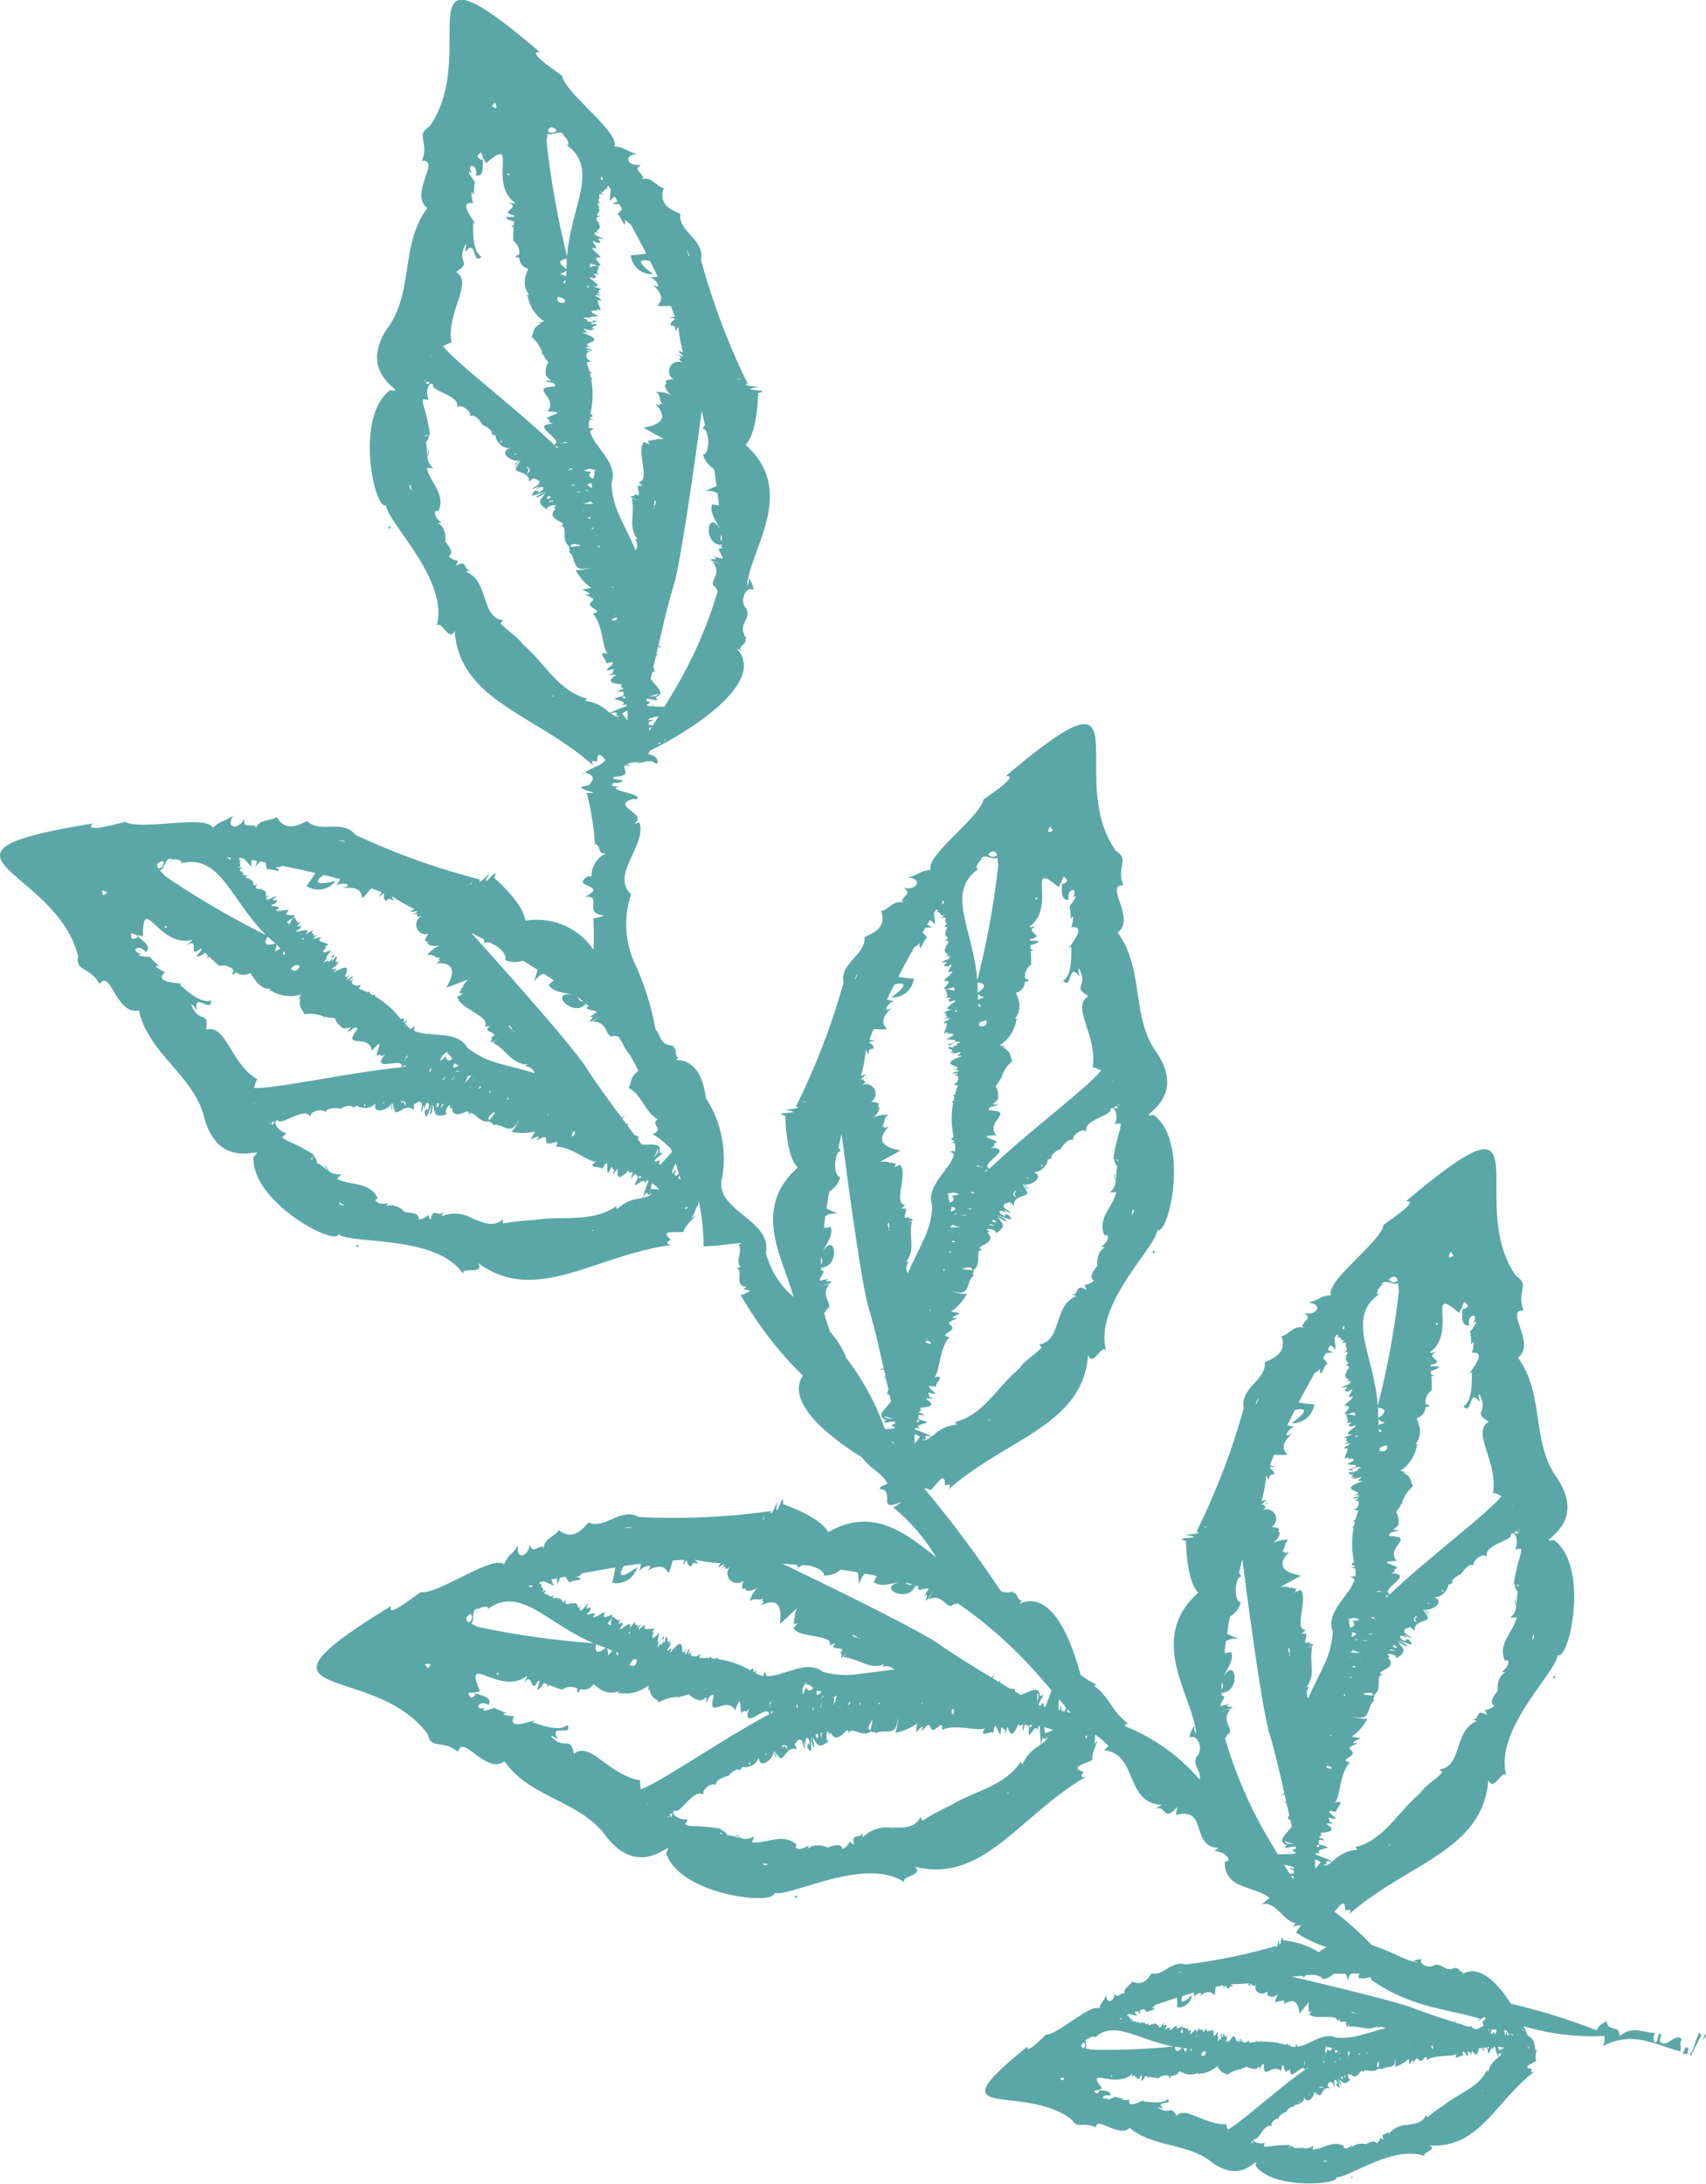 <svg xmlns="http://www.w3.org/2000/svg" width="60.135" height="76.967" viewBox="0 0 60.135 76.967">
  <g id="img_leaf_1" transform="translate(0 0)">
    <path id="パス_13147" data-name="パス 13147" d="M67.861,81.287l.119-.16-.018-.1Z" transform="translate(-7.845 -9.367)" fill="#5ba7a7"/>
    <path id="パス_13148" data-name="パス 13148" d="M67.373,81.664c.008.051-.009.133,0,.185l.376-.738c-.072-.462-.325.862-.375.554" transform="translate(-7.788 -9.365)" fill="#5ba7a7"/>
    <path id="パス_13149" data-name="パス 13149" d="M67.035,81.919c.078-.278.2.118.225-.281-.087-.2-.181.161-.225.281" transform="translate(-7.75 -9.431)" fill="#5ba7a7"/>
    <path id="パス_13150" data-name="パス 13150" d="M28.029,49.669h0Z" transform="translate(-3.235 -5.742)" fill="#5ba7a7"/>
    <path id="パス_13151" data-name="パス 13151" d="M59.287,71.88c-.237-.3-.593.427-.788.018l.066-.193c-.161-.153-.126.493-.273.21-.045-.176.065-.249.034-.268-.405,0-.761-.275-1.241.117.012-.444-.417-.111-.456-.546-.144.144-.232.077-.347.34a21.435,21.435,0,0,0-3.022-.937c-.455-.711-1.112-1.423-1.732-1.037.031-.042.043-.067.065-.08-.157.03-.142-.172-.3-.129l.028-.043c-.4.216-.459-.167-.768-.068a.356.356,0,0,1-.446-.082l.009-.016H50.1a.1.1,0,0,1,.007-.113.576.576,0,0,0-.31.074.262.262,0,0,1,.174.042h-.023a3.878,3.878,0,0,1-.729-.268c-.017-.016-.037-.027-.054-.044l-.025.01a7.257,7.257,0,0,0-.791-.317,10.721,10.721,0,0,0-1.311-1.175c.175-.2.384-.509.379-.035.133-.041.252-.073.132.134,2.026-1.8,4.731-2.236,4.914-4.739.179.471.5-.446.641-.135-.474-1.629,1.765-3.661,1.8-4.266.407.209,1.144-3.118-.127-4.057-.774.128,1.264-.443.112-2.183-.924-1.254-.432-2.967-1.385-4.241.666-.488-.491-1.716.2-1.663-.263-.665.242-.906-.254-1.207-1.874-2.612,1.241-6.974-3.89-2.646.519-.044-.574.663-.788.83-.1.606-2.066,2-1.852,2.476-.485.064-.287.123-.8.266.568.059.264.49-.151.363.3.239-.02.232-.079.509.028-.034.04-.022.053,0l-.013.016c-.325-.12-.576.318-.764.291.267.7-.526.853-.57.926,0-.042.007,0-.032.061a.043.043,0,0,0,.021-.019c.012.6-.879.871-.741,1.562a24.6,24.6,0,0,1-1.669,4.363c.3.068-.4.107-.4.107.921.159-.584.07.031.219,0,0,0,1.4.433,1.825-1.857,1.641-.159,3.694-.077,4.978a.348.348,0,0,1-.05-.291.757.757,0,0,0-.18.422c.3-.152.5.442.255.656-.177.334.175.494.1.821a6.829,6.829,0,0,0-2.658-1.891c.062-.051.085-.095.147-.075-.539-.367-.7-.983-1.206-1.334l.065-.051a2.912,2.912,0,0,1-.547-.342c-.359-1.343-1.055-3-2.162-2.5a.516.516,0,0,1,.118-.11c-.228.008-.137-.31-.371-.281l.056-.062a.513.513,0,0,1-.455,0,40.961,40.961,0,0,0-2.694-3.613.324.324,0,0,1,.212.061c.178-.1.524-.771.516-.164.132-.041.252-.073.132.135,2.025-1.8,4.73-2.237,4.914-4.739.179.471.5-.447.642-.135-.474-1.63,1.764-3.661,1.8-4.267.407.209,1.144-3.118-.128-4.056-.773.127,1.264-.444.113-2.184-.925-1.254-.432-2.967-1.386-4.241.667-.487-.491-1.716.2-1.663-.263-.664.242-.906-.253-1.207-1.876-2.612,1.24-6.974-3.891-2.646.52-.043-.573.664-.787.831-.1.6-2.068,1.994-1.854,2.475-.484.065-.287.123-.8.266.568.059.263.49-.151.364.3.239-.02.232-.08.508.03-.034.04-.022.055,0l-.014.017c-.325-.121-.575.318-.764.291.266.7-.527.853-.57.925,0-.042.006,0-.032.062a.05.05,0,0,0,.021-.019c.011.6-.88.871-.741,1.563A24.8,24.8,0,0,1,28.054,39c.3.067-.4.107-.4.107.92.159-.584.069.03.219,0,0,.005,1.4.435,1.825-1.666,1.473-.476,3.273-.152,4.556A3.034,3.034,0,0,1,27,44.16c.234-1.2-1.891-1.488-1.538-2.687a3.912,3.912,0,0,0-.582-2.775c-.088-.742-.373-1.312-1.014-1.34l-.03-.034a.285.285,0,0,1,.1-.032c-.214-.08-.01-.339-.238-.4l.075-.035c-.553-.018-.47-.383-.664-.576a9.787,9.787,0,0,0-.692-2.236,3.322,3.322,0,0,1-.172-2.523c-.738-.7.557-1.716.295-2.534l-.2.044c.586-.341-.911-.639.009-.881l.043.03c.469-.18-1.125-.335-.567-.458l-.233-.019c-.074-.2.264-.033.352-.19-.031-.057-.426-.01-.3-.135.68-.034.28-.267.381-.409.191.011.313.027.058-.045.042-.006.1-.029.145-.04a1.822,1.822,0,0,1,.265-.023c0,.106.41-.172.644.064.1-.062.039-.313-.3-.346a.35.35,0,0,0,.074-.129c.3-.109,4.341-2.194,3.059-3.594a.486.486,0,0,1,.141.079c-.078-.215.252-.227.152-.441l.075.034c-.424-.532.184-.67-.034-1.086-.249-.216-.038-.808.257-.654a.749.749,0,0,0-.177-.423.35.35,0,0,1-.051.29c.088-1.284,1.8-3.328-.053-4.979.432-.426.444-1.823.444-1.823.616-.146-.889-.064.032-.218,0,0-.7-.043-.4-.11a24.646,24.646,0,0,1-1.648-4.371c.142-.691-.749-.968-.734-1.565A.046.046,0,0,0,24,7.607c-.038-.065-.033-.1-.031-.062-.044-.073-.837-.226-.566-.928-.189.026-.438-.414-.763-.3l-.013-.016c.014-.019.025-.032.054,0-.057-.277-.381-.272-.077-.509-.415.124-.717-.309-.15-.365-.516-.145-.317-.2-.8-.27.217-.48-1.741-1.879-1.84-2.485-.214-.168-1.3-.881-.783-.835-5.11-4.354-2.017.024-3.9,2.627-.5.3.007.543-.259,1.205.691-.05-.472,1.173.192,1.664-.96,1.269-.476,2.985-1.407,4.234-1.159,1.734.875,2.316.1,2.184-1.276.931-.555,4.262-.148,4.055.03.606,2.258,2.649,1.775,4.276.142-.31.46.609.641.139.171,2.5,2.874,2.954,4.891,4.764-.119-.21,0-.176.131-.134,0-.391.14-.249.287-.073-.1.218-.533.277-.723.463a.107.107,0,0,1,.039,0c.427.126.182.315.126.424l-.2.05c-.408.08.813.281.106.226a9.7,9.7,0,0,1,.287,1.8c.276.063.02.476.522.292a.861.861,0,0,0-.639.861c-.055,0-.117,0-.1-.029-.726.432.755.3-.126.74.659-.046-.12.6.672.659a1.066,1.066,0,0,1-.385.1,9.655,9.655,0,0,1,.007,1.109,2.415,2.415,0,0,0-2.406-1.023c-.045-.606-1.1-1.519-1.1-1.519.287-.563-.624.636-.146-.166,0,0-.486.507-.341.233a24.7,24.7,0,0,1-4.4-1.576c-.433-.555-1.223-.057-1.668-.455a.043.043,0,0,0,.029,0c-.075-.013-.1-.042-.069-.016-.082-.013-.713.492-1.072-.17-.1.161-.6.065-.72.39h-.02c-.006-.023-.009-.04.037-.04-.249-.134-.455.115-.438-.271-.174.4-.7.347-.375-.122-.445.3-.361.111-.725.436-.226-.477-2.559.11-3.085-.208-.266.053-1.516.422-1.144.056C-3.347,30.1,1.993,30.58,2.751,33.7c-.093.573.419.347.752.979.409-.558.587,1.119,1.392.931.344,1.553,1.965,2.3,2.314,3.814.57,2.007,2.329.833,1.73,1.337-.118,1.576,2.887,3.185,2.994,2.74.48.37,3.481,0,4.407,1.417-.145-.308.762.044.521-.4,2.018,1.491,4.112-.277,6.8-.64-.237-.044-.134-.114-.017-.188-.464-.389.272-.211.461-.283-.037-.187.684-.748.263-.465a2.233,2.233,0,0,0,.2-.433c.051,0,.059-.111.05-.224a7.226,7.226,0,0,1,.18,1.636c.342.016.942-.088,1.336-.11-.03.036-.105.076-.122.042.207.168-.114.617.093.788a.262.262,0,0,1-.165.046c.315.088-.111.627.371.667l-.109.082.251.057c-.147.082-.37.207-.37.1a12.93,12.93,0,0,0,2.215,2.887c-.62.958.957,2.184,2.1,2.893.232.352.7.548.885.914-.069.045-.249.074-.283.187.6.052-.136.852.761.462a.681.681,0,0,1-.282.186,6.725,6.725,0,0,1,1.515,1.759c-1-.781-2.194-1.814-3.8-.881-.272-.543-1.594-.988-1.594-.988.051-.63-.338.826-.2-.1,0,0-.258.653-.226.344a24.72,24.72,0,0,1-4.667.209c-.612-.349-1.153.411-1.717.211a.045.045,0,0,0,.027-.015c-.074.016-.11,0-.07.011-.081.019-.474.725-1.057.249-.034.188-.53.287-.517.634l-.019.008c-.015-.019-.023-.034.019-.05-.281-.031-.377.278-.508-.085-.012.432-.516.586-.394.029-.3.445-.292.24-.506.677-.39-.355-2.327,1.073-2.934.978-.226.15-1.242.965-1.037.485-5.725,3.506-.6,1.925,1.284,4.527.131.566.519.162,1.067.621.167-.671.968.814,1.641.334.908,1.306,2.689,1.38,3.587,2.652,1.289,1.641,2.473-.112,2.107.582.49,1.5,3.88,1.852,3.81,1.4.585.16,3.219-1.324,4.616-.36-.251-.23.721-.248.331-.566,2.433.616,3.7-1.815,6.047-3.17-.236.049-.168-.055-.088-.167-.578-.184.172-.3.319-.438-.1-.159.349-.951.067-.53a2.236,2.236,0,0,0,.016-.356,3.33,3.33,0,0,1,.474.409l-.152.154c1.186.105.731,1.879,2.031,1.918l-.255.163c.425-.221.289.506.8-.085l-.05.281c1.144-.3.51,1.1,1.478,1.159l.021.02-.142.091a1.1,1.1,0,0,1,.314.08c.049.044.1.086.149.128a.227.227,0,0,1,.036.121c-.035,0-.062.052-.13.057-.011.988,1.075.833,1.579,1.271l-.276.219c.51-.112.732.575,1.2.672l-.119.114.312-.054-.189.264a4.316,4.316,0,0,0,1.083.518,2.006,2.006,0,0,0-.276.177,2.868,2.868,0,0,0-1.253-.419c-.061-.389-.11.539-.154-.037,0,0-.08.425-.1.234a19.142,19.142,0,0,1-3.2.654c-.478-.143-.736.379-1.155.322a.027.027,0,0,0,.014-.011c-.05.018-.076.011-.045.014-.056.02-.219.494-.694.271,0,.118-.324.234-.264.444l-.012.007c-.012-.011-.019-.019.006-.034-.2.013-.218.211-.363.006.057.264-.269.414-.269.062-.138.3-.165.179-.246.47-.325-.172-1.449.914-1.882.925-.134.117-.715.726-.645.411-3.431,2.776-.126,1.237,1.576,2.6.177.329.385.04.833.256.013-.426.793.385,1.186.018.829.691,2.071.534,2.887,1.205,1.142.852,1.694-.348,1.548.116.567.857,2.966.686,2.85.42.43.031,2.027-1.168,3.14-.74-.209-.111.463-.233.144-.381,1.777.1,2.285-1.52,3.7-2.608-.157.056-.124-.015-.086-.092-.429-.047.073-.2.154-.3-.1-.085.1-.617-.034-.329a1.213,1.213,0,0,0-.058-.293c.061-.04-.17-.252-.217-.256a3.182,3.182,0,0,0-.141-.325,8.453,8.453,0,0,0,2.845.34.6.6,0,0,1-.05.365c1.055-.564,1.842-.046,2.726.181.063-.2-.058-.231.058-.432M26.229,13.336c-.169.019-.241.065-.243.027Zm-22.6,18.21c-.016-.061-.028-.116-.036-.164.183.032.26.11.036.164m18.2-6.315c-.048.081-.175,0-.3-.092.436-.1.028.141.3.092m.42,1.291s0,0,.006-.007l.007.008H22.25m-.188-1.2a.4.4,0,0,1,.06-.006c0,.035,0,.076-.022.057Zm.06-.019c-.021,0-.045.01-.066.011l-.073-.094-.051-.071a.637.637,0,0,1,.187-.1c0,.083.009.166.005.233l0,.021m.708-.331v-.012c0,.005.008.007.011.013h-.01m.051.792c0-.036,0-.072-.006-.109.033-.012.066-.022.1-.035-.03.048-.063.1-.093.144m-.013-.21c0-.038-.005-.074-.007-.111l.133-.048c.086-.044-.039-.027-.137-.015l0-.042.053-.02a1.182,1.182,0,0,1,.3-.071l-.2.317a.858.858,0,0,0-.142-.011m.328.651.065-.045c.027.057.027.09-.065.045m.2-.142.02-.015c.08.08.076.1-.02.015m2.038-7.228c0,.084.005.165.009.249a.2.2,0,0,1-.009-.249m-.7-4.341c.04.159.076.323.112.485-.032.045-.063.092-.095.136.066-.019.118.034.154.119.016.073.033.142.048.215.027.252-.024.556-.176.576a.87.87,0,0,0,.385.5c.034.2.062.4.091.6-.1.051-.23.108-.4.175.252-.01.374.032.438.1.017.123.033.244.047.365l-.057,0,.058.018c0,.008,0,.017,0,.026a2.1,2.1,0,0,1-.241-.035c-.1.3.135.569.286.884-.468-.794-.633.57.061.544,0,.014,0,.028,0,.043-.042-.005-.1-.038-.126-.038l.128.073c0,.015,0,.031,0,.047-.277-.041.049.24.013.366a2.223,2.223,0,0,0-.33-.08c.427.192-.616-.013.3.26a3.068,3.068,0,0,1-.327-.085c.361.417-.08.644.042.865.056-.011.11.115.15.177a15.4,15.4,0,0,1-1.687,3.76c-.015-.012-.02-.013-.036-.027.014.016.017.026.028.04-.058.1-.117.2-.175.3-.186.01-.419-.015-.541-.007a.856.856,0,0,1,.2-.049h-.05l.125-.041a.689.689,0,0,1-.253.043.608.608,0,0,0,.106,0,.45.45,0,0,1-.2.033c0-.02-.005-.04-.008-.06.146-.051.127-.067-.015-.117l-.007-.069c.209-.032.523.155.314-.058.417-.134-.021-.427-.163-.656.015-.073.033-.148.05-.222a.431.431,0,0,1,.142-.055c-.139,0-.019-.065-.1-.112.027-.121.055-.243.082-.365l.088-.017a.518.518,0,0,1-.083,0l.011-.054.045.005c.022-.016,0-.034-.034-.052.019-.082.038-.164.057-.246a.825.825,0,0,1,.183.025c-.051-.019-.112-.045-.172-.071.007-.033.015-.065.022-.1.024-.012.025-.029.011-.044.05-.21.1-.414.145-.609,0,0,.005-.009,0-.014.131-.537.254-1.006.348-1.306.241-.762.685-3.856,1-6.177m-1.863,10.04a1.963,1.963,0,0,0,.327-.1c-.03.118-.281.092-.327.1m.185-6.648c0-.018,0-.036,0-.054.014.024.047.1,0,.054m.019-.266c.089.012.011.14.005.205-.046-.048.009-.139-.005-.205M24.3,9.028l-.017-.005c-.03-.07-.062-.14-.093-.21a.445.445,0,0,1,.11.216M21.194,6.21c.061.087.083.188-.013.11ZM20.942,9.8c.247-.079-.291-.177.2-.13-.3-.062.286-.439-.347-.256l.017-.126c.838.269-.168-.264.364-.213a.7.7,0,0,0-.279-.238c.271.07-.05,0-.011-.112.386.181-.244-.417.149-.168.371.015-.227-.206.232-.13.1,0-.582-.243-.232-.148-.225-.156.1-.063.209-.046-.525-.125.134-.076-.2-.418.011.028.1.057.14.08-.1-.054-.316-.257-.005-.262-.352-.083.105-.117-.111-.331a.636.636,0,0,0,.12.056c-.095-.036-.206-.291.01-.161-.225-.205-.021-.1-.08-.333.064-.107.289.15.018-.155.2.176.087-.095.328-.065,0,0-.054-.027-.08-.037.032-.034.043-.039.065-.06l.082.142c-.014.1-.032.225-.042.4a.83.83,0,0,1,.18-.159l.1.167a1.14,1.14,0,0,1-.2.084l.26.016.1.169a.955.955,0,0,0-.168.221c.09-.117.3.661.276.137a.285.285,0,0,0,.181.16c.188.34.378.693.562,1.052a5.125,5.125,0,0,1-.547.061.751.751,0,0,0,.8.666c-.675-.475-.446-.546-.117-.46q.138.273.267.544a2.45,2.45,0,0,1-.256.037c.23.075.454.483.06.233.857.747-.414.8.657.765.052.129.1.256.145.378-.074.01-.149.02-.215.034.477.057.018.063.07.282.3-.037.061.424.268.037a5.841,5.841,0,0,0,.162.907c-.482-.179.371.3-.209.068.381.218-.187.049.252.325a.337.337,0,1,0-.382.555c-.128.008-.376.009-.219.18-.126-.08-.1.222.181.393a1.107,1.107,0,0,0-.567-.126c.189.157.073.252.229.429-.221-.078.059.116-.258-.013.491.516.164.74-.414.842.168.107.516.287.721.405-.031-.005-.3-.029-.332.039a.453.453,0,0,1-.1-.048c.125.1-.293,0-.065.152l-.086-.028.106.08c-.106-.041-.264-.1-.223-.107-.311.3.249,1.406-.2,1.425l.153.148c-.447-.165.156.509-.353.247.269.174-.421.01.176.242a1.233,1.233,0,0,1-.214-.069c.126.607-.151.972.205,1.454l-.111-.033a.346.346,0,0,1,.043.422c-.162-.39-.365-.772-.539-1.159v0a2.98,2.98,0,0,1-.314-1.214c.18-.5-.188-.911-.486-1.326l.058,0c-.029-.008-.056-.02-.084-.031a1.855,1.855,0,0,1-.246-.459.2.2,0,0,1,.159-.1.368.368,0,0,0-.19-.021.725.725,0,0,1,.012-.288.258.258,0,0,1,.116-.01l-.015-.006c.027,0,.046-.005.08-.007a.39.39,0,0,1-.171-.04c0-.012,0-.024.006-.037l.021.012c.123-.044.077-.088,0-.126a3.311,3.311,0,0,0,.057-.391l.042-.009c-.011-.005-.026-.007-.038-.011a3.175,3.175,0,0,0,0-.566.245.245,0,0,1,.027,0l-.027,0c-.007-.074-.021-.146-.034-.218.057-.051.034-.072-.016-.08-.009-.047-.017-.1-.028-.142.076-.042.055-.061-.015-.072-.028-.111-.065-.219-.1-.327a.382.382,0,0,1,.134-.022c-.005,0-.006-.007-.011-.011.021,0,.04-.01.066-.014-.2.027-.3-.358-.074-.307.02-.041-.112-.033-.109-.081h0a.044.044,0,0,1-.012-.007c.325.046.215-.026-.081-.077.147.012.026-.064.262-.014-.008-.019-.25-.065-.132-.1-.2-.031.648-.1-.075-.367.019,0,.033-.008.057-.011a.235.235,0,0,1-.168-.045c.046,0,.127,0,.187.005a.234.234,0,0,1-.027-.009c-.229-.2-.113-.1.218-.055l-.123-.064c.1.029.094-.012.194.016-.306-.13.141-.094.012-.2-.375.058-.067-.065.061-.072-.462-.161-.34-.159.041-.2-.436-.185-.218-.226.01-.172-.184-.078-.019-.088.046-.017.057-.055-.228-.452.01-.358.125-.072-.51-.251.04-.164-.083-.04-.279-.108-.071-.089,0,0-.119-.129.08-.135l-.32-.123c.569.07-.521-.454.061-.264m.631,12c.23-.13.213.08-.016.05a.091.091,0,0,1,.016-.05m-.012-1.13a.056.056,0,0,1,.04,0l0,.011a.053.053,0,0,1-.033.017l-.011-.029m.109,1.017c.016-.02.023-.042.033-.01l-.033.01M21.137,19.3c-.059-.012-.068-.048-.028-.084.01.027.019.056.028.084m-.609-1.551a.724.724,0,0,0,.29-.081.218.218,0,0,0,.1.08l-.023.01a2.681,2.681,0,0,1-.366-.009M20.6,18l-.05,0-.008-.018Zm-.941-7.538c.092.027.293.046.25.2-.158.041-.3-.009-.25-.2m.174,5.141c.014.044-.05.031-.078.042.035-.017.055-.029.078-.042m-.191.188c-.025-.025-.054-.051-.08-.077.123.027.119.054.08.077m.326-6.258c-.006.066-.011.134-.017.2-.343-.133-.19-.03.017-.2m-.028.343c0,.076-.007.119-.094.094a.223.223,0,0,1,.094-.094m.04-.754c-.007.119-.011.241-.008.365-.122-.08-.434-.306.008-.365m-.071,1.841c.008.018-.027.008-.034.009l.034-.009m.141,4.624c-.062,0-.209.073-.174-.009a.819.819,0,0,0,.174.009m.105.96c-.05.008-.1.018-.146.025.084-.031.164-.134.146-.025m.115.55c-.011.022-.129.034-.136-.014Zm-.055-.658.006,0,.029.007c-.012,0-.023,0-.035,0m.233,2.769c.069.042-.333.047-.33.058-.027-.178.313-.058.33-.058m-.135-1.879a.992.992,0,0,1,.223.006c-.14,0-.137.028-.223-.006m.425,0c-.031-.027-.069-.056-.11-.085.074.022.126.049.11.085m.123-.3a.2.2,0,0,0,.021.152l-.027,0c-.246-.1-.126-.149.005-.157m-.046,1.19c0,.018.008.034.012.051a.186.186,0,0,1-.125-.024Zm.1.367.014.046a.557.557,0,0,0-.1.016c.037-.024.062-.043.087-.062m-.081-.3h0m-.02-.383c.076-.013.138-.026.173-.034l0,0a1.179,1.179,0,0,1-.177.031m.118-1.328c.057.084.018.192-.022.3-.113-.045-.185-.12-.083-.214l-.042,0c.251-.042-.2-.022-.183-.09a1.66,1.66,0,0,0,.16-.047c.092.014.181.03.256.049-.025.021-.08.036-.086.007m-.22-6.5c.088.015.065.044-.008.058Zm-.039,1.23c.092-.027.007-.06-.11-.1.254-.1.585.249.11.1M19.626,4.586a.2.2,0,0,1-.317.031c.052-.145.148-.18.317-.031m-.334.114c.115.141.543-.2.59.108-.045-.04-.053-.08-.121-.04.224-.024.384.456.174.315,1.227.837.19,2.167.054,3.952a29.956,29.956,0,0,1-.723-4.064,1.013,1.013,0,0,0,.026-.272M17.9,6.12l.044,0a.08.08,0,0,0,.016.067c-.057-.012-.116-.05-.06-.071M17.44,3.611c.094.16.086.27-.1.134.035-.051.071-.1.1-.134m-.489,1.756c.032.076.141.237.009.263-.226-.123-.1-.16-.009-.263m-1.034,6.745c-.2-1.121.788-2.138.16-2.531.611-.375-.031-.295.34-.979.035.114-.026.185-.023.285.42-.532.241.5.58.157-.362-.187-.282-1.081-.3-1.208.364.294-.7-.787.011-.675-.046-.052-.124-.6.012-.287.01,0,.02-.51.057-.46-.11-.094-.37-.531-.111-.287-.246-.429.228-.335.13.055.467.11.072-1.025.363-.43,1.191-1.031.031.708,1.028,1.4a.338.338,0,0,1-.039.008v.011l-.243-.044c.577.187-.383.343.247.461l0,.054-.295.007c0,.08.159.12.287.153,0,.047-.006.091-.009.136-.028.009-.047.016-.086.026-.005.018.031.029.081.04a3.668,3.668,0,0,0-.014.485.5.5,0,0,1,.206.488c-.209.053-.147.08.007.113a.408.408,0,0,0,.119.275c-.016,0-.027,0-.047,0h.048a.491.491,0,0,0,.188.111c-.008.028-.019.065-.029.1-.03.016-.029.032-.014.048a.726.726,0,0,0,.086.776h-.006l-.063-.016.007.023c-.033,0-.057.009-.105.011l.111.005a1.313,1.313,0,0,0,.581.9,1.66,1.66,0,0,1-.342.069,1.13,1.13,0,0,1,.244-.006c-.34.186-.242.309-.351.48a1.314,1.314,0,0,1,.384.573c-.039.013-.042.029.02.043a1.552,1.552,0,0,0,.189.287.692.692,0,0,0-.087.425.115.115,0,0,0-.015.007c.007.006.012.014.02.021a.313.313,0,0,0,.126.134l.055.056c-.408.013-.065.04.1.1.019.025.034.05.053.075a.115.115,0,0,1-.052.038c-.9.039.188.393-.228.878.754.012.045.135,0,.228l-.049.008c.3.111-.065.1.258.2-.914.007.428.577.022.737-1.3-1.258-3.451-2.882-3.919-3.483.08-.007.263-.156.308-.084M19.329,17.7c.052-.065.265-.106.126.014.09-.094-.112,0-.126-.014m.051-.218.037.055c-.233.127-.139-.057-.037-.055m-.788-1.031c.113.1.111.163-.023.238.165-.258-.049-.111.023-.238m-.353-.382c.011.012-.019.018-.033.028l.033-.028m-.046-.05c-.042.014-.071.014-.036-.038.012.011.024.026.036.038m-.529-.43c-.069.026-.024-.021.012-.065.042.028.019.039-.012.065m-2.467-3-.011-.031c.031-.008.021.012.011.031m-.1.857c.116.061-.026.117-.1.054.034-.019.068-.039.1-.054m-.112-.053L15,13.388c.027.007.005.042-.024.063,0-.019.008-.037.011-.056M14.476,17.1c.012.067.021.134.031.2-.077-.113-.1-.2-.031-.2m.514-1.725c.005-.013.008-.025.016-.042l.06-.007c-.019.022-.043.056-.056.068ZM19.5,24.566c-.006-.023-.019-.046-.027-.069.017.015.035.029.053.044a.182.182,0,0,1-.027.025m1.12.144.074-.088c-1.017-.265-1.5-1.273-2.254-1.9-.238-.334-.518-.45-.8-.755l.1-.1c-.455-.072-.544-.479-.669-.833s-.229-.709-.646-.885l.193-.053c-.316.05-.108-.43-.547-.149l.079-.186a.556.556,0,0,1-.332-.151c.19-.134.028-.325-.118-.527a.786.786,0,0,0-.1-.5l0-.006,0,.005a.572.572,0,0,0-.163-.155l.131,0c-.145-.118-.284-.274-.218-.42.024.011.056-.007.1.019.283-.6-.29-1.006-.405-1.537l.238.017a.55.55,0,0,1-.217-.419c.044-.088.083-.174.021-.247.014.117,0,.172-.032.2a2.264,2.264,0,0,0-.038-.457.345.345,0,0,0,.066-.089l.022,0-.015-.014a.344.344,0,0,0,.029-.16l.04,0a6.618,6.618,0,0,0-.25-1.093c.009.009.011.01.021.019a.321.321,0,0,1-.018-.176l.159.018,0-.007.053.021c-.149-.249-.014-.707.148-.536-.1.227,1.028.384.823.816.139-.213.6.175.455.3.18-.157.457.261.468.308.1-.005.493.292.236.321.124-.036.119.042.23.034-.062-.025.068.447.476.452-.448.188.2.539.362.414-.241.192-.23.274.01.014.057.069-.423.418.058.083-.612.435.311.193.256.678l.17-.147c-.013.061.295.056.162.192.165-.066-.163.168-.226.192.093.056.424-.271.127.051.34-.262.379.012.056.087.143-.123-.07-.026-.058-.085-.381.389.205.05.393.051-.349.077-.581.394-.044.047-.109.2-.4.308.074.588-.093-.18.516-.2.211-.079a.243.243,0,0,0,.067.058c-.411.409.609.473.15.609.357-.055-.011.494.359.72-.091-.008.068.163-.041.169.315.242.054.792.793.555a1.144,1.144,0,0,1-.548.093,1.747,1.747,0,0,0,.552.632,2.117,2.117,0,0,0-.32.065c.134.051.44.2.12.156.05.095.434.128.188.282-.2.192.522.323.059.4.379.365.34,1.321.547,1.426-.49-.142.025.252-.084.335.751-.187-.432.407.279.194.006.04-.065.151-.01.139l-.155.056c.017.028.155-.005.252.022-.608.389.475.272.154.37.011,0,.024,0,.034,0-.037.01-.048.016.072.115a.164.164,0,0,1-.021.01l-.02-.015.006.019a.47.47,0,0,1-.18.02c.034,0,.067.006.1.01-.217.109-.05.044.1.042.011.027.019.055.028.082-.039.006-.051.018.017.051v0c-.18.066-.1.061.016.047,0,.018.012.034.017.051-.005,0-.008,0-.013,0l.017.009,0,.008c-.179.027.038-.15-.371,0-.045.066.52.095.226.252a.36.36,0,0,1,.182-.026c0,.016.006.033.008.049a5.185,5.185,0,0,0-.592.234l-.078-.057a1.306,1.306,0,0,0-.811-.36M20.568,35.3a.208.208,0,0,1-.2-.154c.067.05.131.1.2.154M16.7,30.986c-.095.142-.105.226-.138.2Zm-4.533-1.32-.013.009-.221-.065a.422.422,0,0,1,.234.056m-3.65.617s-.056.023-.08.036a.673.673,0,0,1,0-.088l.16.028c.067.076.151.171.274.289a.824.824,0,0,1,0-.241l.19.034a1.12,1.12,0,0,1-.067.209l.18-.187.191.036a.938.938,0,0,0,.059.272c-.031-.144.7.2.282-.121a.285.285,0,0,0,.24-.035c.381.077.774.162,1.166.253a5.051,5.051,0,0,1-.308.456.751.751,0,0,0,1.027-.179c-.8.207-.706-.014-.426-.21.2.049.394.1.587.149a2.27,2.27,0,0,1-.137.219c.206-.127.661-.033.216.105,1.125-.168.344.835,1.008,0,.133.043.261.088.383.134-.042.063-.08.126-.113.186.352-.325.059.027.26.13.165-.253.363.228.2-.18a5.931,5.931,0,0,0,.8.464c-.448.251.472-.086-.084.2.414-.15-.082.172.411.018a.337.337,0,1,0,.175.65c-.077.1-.236.291-.005.283-.143.045.106.218.417.117a1.126,1.126,0,0,0-.464.35c.243-.042.24.108.477.1-.2.119.125.03-.177.187.71-.039.669.356.372.862.19-.059.553-.208.775-.287-.023.019-.218.211-.185.277a.416.416,0,0,1-.1.045c.158-.029-.186.225.074.149l-.076.047.129-.029c-.1.055-.248.136-.226.1.03.435,1.233.721.957,1.074l.21-.02c-.414.233.489.211-.04.428.307-.092-.265.328.3.024a1.256,1.256,0,0,1-.192.118c.544.3.643.745,1.241.786l-.1.063a.344.344,0,0,1,.348.241c-.4-.129-.825-.222-1.231-.34h0a2.984,2.984,0,0,1-1.128-.548c-.264-.461-.816-.446-1.326-.488l.034-.046a.791.791,0,0,1-.077.042,1.8,1.8,0,0,1-.509-.11.194.194,0,0,1,.025-.187.381.381,0,0,0-.14.131.706.706,0,0,1-.211-.2.278.278,0,0,1,.068-.095L14.325,36c.015-.022.026-.039.046-.065a.4.4,0,0,1-.141.1c-.007-.011-.019-.017-.025-.029L14.228,36c.047-.123-.017-.116-.1-.079a3.592,3.592,0,0,0-.26-.3c.005-.01.014-.028.019-.037-.011.005-.022.016-.034.022a3.242,3.242,0,0,0-.433-.364c.006-.008.007-.012.014-.021a.107.107,0,0,1-.02.017c-.061-.042-.126-.078-.187-.116,0-.076-.033-.073-.071-.039-.042-.024-.084-.049-.127-.071.018-.085-.011-.081-.064-.035-.1-.05-.21-.092-.317-.133a.388.388,0,0,1,.069-.117l-.014,0c.011-.019.018-.036.032-.059-.11.169-.47,0-.282-.142-.018-.042-.1.064-.133.03l0,0s-.008,0-.012,0c.246-.218.119-.18-.112.013.1-.1-.033-.061.159-.209-.02-.006-.212.149-.158.039-.154.133.345-.559-.328-.18.01-.018.016-.031.028-.05a.241.241,0,0,1-.143.1c.033-.033.086-.095.126-.14a.218.218,0,0,1-.024.015c-.3.044-.15.02.1-.2L11.831,34c.088-.057.05-.08.138-.137-.3.149.019-.168-.144-.139-.2.324-.094.01-.016-.093-.422.248-.342.157-.125-.16-.424.213-.314.019-.126-.118-.178.089-.077-.044.018-.047-.005-.079-.492-.119-.266-.239.027-.142-.522.225-.1-.136-.084.036-.263.142-.113-.005,0,0-.176.009-.051-.148l-.3.164c.422-.388-.684.1-.162-.218.1-.24-.323.107.031-.236-.243.189-.149-.5-.419.1l-.087-.095c.748-.464-.31-.042.074-.415a.709.709,0,0,0-.363.057c.229-.16-.03.042-.093-.064.389-.178-.474-.085-.03-.224.252-.272-.305.04.05-.261.062-.076-.562.286-.264.081-.264.071.017-.116.1-.188-.436.319.027-.152-.449-.119.028.01.111-.043.151-.056-.1.039-.4.074-.2-.164-.291.213-.02-.157-.324-.13a.717.717,0,0,0,.12-.055c-.089.048-.356-.032-.117-.112-.3.038-.088-.049-.305-.156-.041-.117.3-.122-.106-.113.263-.039-.018-.127.163-.292m9.4,5.881c.067-.06.113.081.159.128-.065,0-.1-.1-.159-.128m.19.186-.038-.038c.027.005.111.032.038.038m-.161,2.378c-.048.038-.08.021-.082-.033l.082.033m-.515.464c.077-.026-.18.284-.168.288-.154-.094.157-.276.168-.288m-.18-.646c.006-.045.007-.075.009-.106l.044.019a.538.538,0,0,0-.053.087m-.268-.237h0m-.018-.01a.186.186,0,0,1-.1.079l.051-.1.048.024m-.2-.377a1.03,1.03,0,0,1-.092.156c.04-.067.071-.121.088-.154Zm-.4.265a.719.719,0,0,0,.126-.273.223.223,0,0,0,.126-.023l-.008.024a2.794,2.794,0,0,1-.244.272m.238.1-.035.037-.017-.005Zm-1.086-.919c.025-.049.048-.1.068-.153.071-.061.14-.118.2-.163,0,.034-.024.084-.05.071.1.011.157.111.214.21-.108.057-.212.064-.217-.075l-.03.029c.131-.218-.149.141-.187.08m.087.682.1-.095c.01.022-.058.119-.1.095m.037.925c-.012-.129-.074.084-.093.087-.015-.082.092-.271.093-.087m.416-1.067c-.093.1-.067.123-.149.165a.917.917,0,0,1,.149-.165m-.019-.443a.2.2,0,0,0,.13.082.178.178,0,0,0-.013.023c-.235.124-.2,0-.117-.105m.009.313c.066-.042.119-.064.137-.027-.042.006-.088.016-.137.027m-.563,1.111c-.055.261-.134.068-.066-.007l.066.007m-.272-1.2c-.025.042-.05.086-.076.127.032-.085,0-.212.076-.127m-.043-.115v-.008l.025-.017-.026.025m-.976.027c.1-.076.118-.056.111-.011-.036,0-.075.008-.111.011m.1,1.388c-.09-.293-.116-.034-.166-.172.149-.022.2.02.166.172m-.024-1.581a.819.819,0,0,0,.018-.085c.043.017-.008.057-.018.085m.027-.133a.75.75,0,0,0,.121-.127c-.04.05-.08.206-.121.127m-2.735-3.365c.038-.087-.042-.043-.146.021.086-.26.57-.284.146-.021m-.774.381c.006-.011.009-.02.015-.031.019,0-.011.025-.015.031m-.1-1.164-.041-.043c.07-.057.077-.02.041.043m-.119.935c-.072.147-.2.225-.312.063.08-.053.224-.193.312-.063m-.565-.4a.221.221,0,0,1-.011-.133c.06.046.087.083.011.133m-.255-.376.142.142c-.323.176-.145.126-.142-.142m-.306-.275c.088.083.178.164.274.242-.14.042-.514.133-.274-.242M8.082,30.287l-.075-.08c.106.01.2.058.075.08M6.09,30.3c-.06.01-.1-.011-.11.067.127-.186.6,0,.352.072,1.434-.393,1.775,1.258,3.048,2.519a30.071,30.071,0,0,1-3.564-2.083,1.023,1.023,0,0,0-.19-.2c.181,0,.2-.545.464-.379M5.9,32.66c-.046.036-.113.057-.093,0l.032-.032a.076.076,0,0,0,.061.031m-.141-2.312a.2.2,0,0,1-.181.261c-.077-.133-.041-.228.181-.261M4.618,32.892c.078.026.271.046.205.164-.24.093-.187-.027-.205-.164m4.336,6c.014-.03.023-.009.031.011L8.954,38.9m0-.558c.046-.066.051-.3.135-.289-.981-.578-1.118-1.985-1.825-1.761.11-.708-.245-.167-.525-.894.111.047.123.139.2.2-.134-.664.534.139.5-.34-.379.156-1.006-.485-1.113-.555.459-.088-1.052.024-.506-.446-.07,0-.539-.3-.211-.195.009-.008-.375-.347-.312-.342-.142.024-.645-.062-.29-.1-.486-.09-.109-.391.126-.065.386-.284-.735-.717-.092-.555-.015-1.574.559.435,1.726.122a.186.186,0,0,1-.019.034l.011.007-.192.157c.516-.319.013.514.511.111l.039.037-.186.228c.06.054.2-.043.3-.118l.1.095c-.011.027-.019.046-.036.081.011.016.043,0,.083-.036a3.764,3.764,0,0,0,.361.325.5.5,0,0,1,.5.159c-.1.194-.034.164.092.068a.406.406,0,0,0,.285.088c-.01.012-.016.022-.028.037l.029-.037a.477.477,0,0,0,.208-.073l.056.087c-.007.034.005.043.027.042.135.21.327.468.646.437l0,.005-.052.037.021.009a1.026,1.026,0,0,1-.059.088c.033-.037.05-.053.076-.081a1.314,1.314,0,0,0,1.064.143,1.587,1.587,0,0,1-.169.305,1.149,1.149,0,0,1,.154-.19c-.08.38.078.385.138.579a1.309,1.309,0,0,1,.685.079c-.016.037,0,.05.047.011a1.473,1.473,0,0,0,.341.042.68.68,0,0,0,.267.341l0,.016c.009,0,.019,0,.029,0a.3.3,0,0,0,.184-.011l.077,0c-.254.319-.011.075.141-.007.031,0,.061.006.091.008a.113.113,0,0,1,0,.065c-.554.711.421.111.521.742.5-.566.133.053.174.146a.343.343,0,0,1-.025.042c.279-.155.036.119.319-.065-.585.7.718.047.577.46-1.8.174-4.431.762-5.191.73m4.584.5c-.018.042-.036.063-.053,0l.053,0m-.67.125c-.024.069-.032,0-.042-.052.05-.014.042.011.042.052m-3.4.62,0-.013c.024-.017.036.023.033.058l-.034-.045m.092.058c.006-.039.013-.077.02-.109.122-.05.073.095-.02.109m1.419,1.224c-.006-.012-.013-.023-.022-.039l.035-.05c.005.028.013.069.016.087Zm.982,1.509c.058.034.117.072.175.108-.136-.014-.216-.051-.175-.108m8.872.98.07-.011a.238.238,0,0,1,0,.036c-.022-.011-.047-.016-.071-.025m1.705-1.12a1.308,1.308,0,0,0-.8.384l-.019-.113c-.861.6-1.944.321-2.9.488a8.006,8.006,0,0,0-1.094.121l-.009-.144c-.35.3-.717.1-1.067-.031a1.226,1.226,0,0,0-1.093-.08l.085-.182c-.167.274-.4-.195-.468.321l-.091-.18a.557.557,0,0,1-.33.155c.021-.232-.23-.233-.478-.252a.786.786,0,0,0-.446-.248v0a.568.568,0,0,0-.222.023l.08-.1c-.184.035-.393.04-.461-.106.024-.01.03-.046.079-.063-.275-.606-.954-.431-1.434-.688l.167-.17a.553.553,0,0,1-.461-.106c-.037-.091-.078-.176-.173-.176.1.065.129.112.132.155a2.187,2.187,0,0,0-.373-.268.36.36,0,0,0-.025-.109l.016-.016-.022,0a.315.315,0,0,0-.1-.126l.022-.033a6.461,6.461,0,0,0-.995-.517.271.271,0,0,1,.028,0c-.092-.045-.133-.074-.145-.1l.117-.11-.008,0,.05-.027c-.287-.048-.547-.447-.313-.46.109.223.959-.534,1.155-.1-.073-.243.524-.346.526-.149,0-.239.5-.18.539-.159.062-.08.541-.186.4.03.052-.119.109-.065.174-.155-.058.033.384.238.653-.069-.147.463.542.194.548-.008-.009.309.061.354.018,0,.09,0,.046.593.1.01-.065.748.348-.112.683.244l0-.225c.04.05.233-.187.252,0,.057-.168.023.233,0,.3.1-.035.069-.5.122-.064.021-.429.255-.28.1.012,0-.187-.065.037-.1-.01.049.542.172-.124.293-.266-.169.317-.077.7.008.065.083.214-.025.5.5.325-.2-.045.186-.52.077-.213a.24.24,0,0,0,.088-.012c.045.578.756-.158.562.279.189-.307.37.329.781.194-.065.064.168.053.1.14.388-.083.639.473.936-.244a1.127,1.127,0,0,1-.284.478,1.757,1.757,0,0,0,.84-.011,2.228,2.228,0,0,0-.158.285c.126-.067.44-.2.2.01.1.024.379-.248.336.039.015.28.585-.188.343.214.524-.052,1.226.6,1.441.506-.425.28.208.145.2.281.343-.692.029.593.326-.087.035.021.074.147.1.1l-.058.153c.032.005.1-.122.18-.178-.1.715.515-.185.381.122.007-.009.014-.019.021-.027-.017.035-.019.047.135.019,0,.007-.005.015-.007.023l-.025.006.019.007a.486.486,0,0,1-.1.15c.025-.023.047-.047.072-.07-.057.235,0,.066.1-.051.027.01.053.021.08.033-.022.034-.021.05.05.019h0c-.065.18-.016.114.047.019.016.008.033.012.05.02,0,0,0,.009-.006.012l.017-.008.008,0c-.095.153-.088-.127-.239.285.021.076.409-.336.338-.01a.374.374,0,0,1,.1-.155l.042.025a4.844,4.844,0,0,0-.2.6l-.1.022m-3.269-2.947a.061.061,0,0,1,.027-.029l.01,0a.058.058,0,0,1-.008.037l-.029-.012m.859.546-.014.031c-.006-.025-.019-.045.014-.031m.011.178c.049-.26.2-.111.027.045a.091.091,0,0,1-.027-.045m2.512,2.2c.2-.4.126.07.267-.172.031.089-.113.135-.267.172m.356-.3-.087-.006a.612.612,0,0,1,.042-.208c.066.05.133.1.182.147a.089.089,0,0,0,.016.015c-.012.019-.023.041-.035.058Zm.19.01-.062,0a.379.379,0,0,1,.034-.05c.027.024.058.049.027.053m.169-.815-.01-.008c.006,0,.011,0,.017,0l-.007.007m.469.348c-.03-.023-.06-.044-.089-.067l.05-.132c.021-.094-.046.013-.1.095l-.034-.025c.007-.018.009-.028.019-.053A1.1,1.1,0,0,1,23.818,41c.039.124.075.241.111.358a.987.987,0,0,0-.1.1m.081.06c.012-.034.026-.065.038-.1.016.055.034.112.05.164-.029-.022-.058-.042-.088-.065m.256,1.029.08-.008c-.06.1-.094.11-.08.008m-.478-1.955c-.113.148-.283.31-.356.408a.914.914,0,0,1,.094-.186l-.031.039.05-.122a.647.647,0,0,1-.131.22.616.616,0,0,0,.07-.081.452.452,0,0,1-.108.178l-.052-.033c.057-.144.033-.141-.1-.065l-.057-.038c.111-.18.455-.3.159-.277.167-.4-.34-.261-.607-.3l-.136-.181a.413.413,0,0,1,.05-.142c-.089.1-.063-.029-.154.006l-.225-.3c.015-.027.03-.055.043-.077a.576.576,0,0,1-.052.065l-.033-.044c.012-.011.019-.019.033-.031,0-.027-.026-.023-.062-.008-.051-.067-.1-.134-.15-.2a.768.768,0,0,1,.137-.124c-.049.027-.107.057-.165.086l-.061-.082c.006-.026-.006-.037-.027-.036q-.192-.26-.371-.506s0-.009-.008-.011c-.324-.448-.6-.845-.769-1.112-.424-.678-2.494-3.019-4.059-4.761.147.074.295.152.441.229.014.054.029.108.042.161.029-.063.1-.068.191-.04.065.034.129.067.194.1.21.142.409.378.326.506a.866.866,0,0,0,.626.03c.175.1.344.211.516.317-.027.111-.065.245-.124.416.157-.2.267-.264.358-.271.1.066.206.134.309.2l-.04.041.05-.033.021.014a1.764,1.764,0,0,1-.182.161c.164.269.521.265.859.356-.908-.158.024.852.454.305l.034.027c-.031.028-.095.053-.111.072l.138-.05.037.029c-.21.184.215.118.288.226a2.372,2.372,0,0,0-.275.2c.423-.2-.409.461.394-.062a3.072,3.072,0,0,1-.276.194c.551,0,.438.478.686.528.027-.05.158-.008.232,0,.05.072.1.157.145.232a1.812,1.812,0,0,0,.264.42c.1.18.2.363.3.555-.33.248-.218.385-.354.608.432.176.545.8,1.032,1.107-.3.2.285.3-.179.517a3.286,3.286,0,0,1,.639.511l.038.111m-.636.2a2,2,0,0,0,.138-.312c.07.1-.112.273-.138.312m-7.975,18q-.057-.077-.1-.138c.181-.04.283,0,.1.138M31.428,50.8l.019.005.053.02,0,.042-.026,0c-.013-.022-.028-.042-.042-.065m.087-.34c0-.006.009-.008.011-.013v.012h-.011m.716.334v-.022a1.964,1.964,0,0,1,.007-.233.624.624,0,0,1,.185.1l-.05.071-.073.094c-.022,0-.045-.009-.067-.011m.061.019-.038.05c-.023.019-.022-.02-.023-.057a.331.331,0,0,1,.061.007m.232-.089c.277.051-.131-.195.3-.09-.129.094-.257.172-.3.09m2.33-.651a.234.234,0,0,1-.026-.026c.017-.015.035-.029.053-.044a.672.672,0,0,0-.027.07m4.539-9.147c-.011-.013-.037-.046-.055-.068l.061.007.016.042Zm.527,1.708c.069.006.045.09-.034.2.011-.068.021-.136.034-.2m-.506-3.716.012.007c0,.019.008.037.011.056-.028-.02-.05-.056-.023-.063m-.1.06c.03.015.064.034.1.054-.073.062-.213.005-.1-.054m-.081-.889-.011.031c-.011-.019-.02-.04.011-.031m-.1,1c.164-.17.3.288.146.537.021-.01.034-.014.052-.021l0,.006.159-.017a.325.325,0,0,1-.018.177.193.193,0,0,1,.02-.019,6.5,6.5,0,0,0-.255,1.091l.039,0a.333.333,0,0,0,.028.16l-.016.014.023,0a.318.318,0,0,0,.066.09,2.25,2.25,0,0,0-.041.457c-.031-.029-.045-.085-.031-.2-.062.073-.024.159.019.247a.554.554,0,0,1-.218.419l.237-.017c-.117.532-.692.933-.412,1.535.044-.026.077-.006.1-.018.066.146-.073.3-.22.418l.131.005a.57.57,0,0,0-.163.154l-.005-.005,0,.006a.783.783,0,0,0-.1.5c-.148.2-.31.392-.12.527a.564.564,0,0,1-.333.149l.078.187c-.438-.283-.232.2-.549.146l.194.055c-.417.173-.524.521-.651.882s-.218.761-.673.83l.1.1c-.283.3-.564.418-.8.751-.754.62-1.243,1.625-2.262,1.885l.073.089a1.3,1.3,0,0,0-.813.356l-.078.057a5.191,5.191,0,0,0-.59-.238.448.448,0,0,1,.008-.048.37.37,0,0,1,.182.026c-.294-.158.271-.184.226-.25-.409-.155-.192.024-.37,0v-.008l.018-.008c-.005,0-.008,0-.012,0,0-.018.012-.033.017-.05.112.014.2.02.015-.048h0c.07-.033.058-.045.018-.051.01-.027.018-.055.028-.082.154,0,.319.068.1-.042l.1-.009a.472.472,0,0,1-.179-.022l.006-.019a.22.22,0,0,1-.021.015l-.021-.01c.121-.1.111-.1.073-.115.011,0,.021,0,.033,0-.319-.1.764.023.157-.368.1-.027.236.007.253-.021l-.154-.057c.055.012-.017-.1-.011-.139.71.217-.469-.383.28-.192-.109-.084.408-.476-.083-.336.209-.1.175-1.06.555-1.423-.463-.078.264-.205.062-.4-.246-.155.139-.187.188-.28-.32.045-.012-.1.121-.156a2.113,2.113,0,0,0-.319-.065,1.751,1.751,0,0,0,.555-.63,1.155,1.155,0,0,1-.548-.1c.739.241.479-.311.8-.552-.109-.006.05-.176-.039-.169.371-.224.006-.776.363-.718-.459-.138.562-.2.152-.608a.22.22,0,0,0,.067-.058c-.3-.119.306-.1.212.08.474-.278.185-.385.077-.587.536.349.305.031-.045-.048.188,0,.774.342.394-.049.011.058-.2-.039-.06.084-.321-.075-.28-.349.058-.086-.295-.324.033,0,.127-.05-.063-.025-.39-.261-.226-.194-.132-.137.177-.13.163-.191l.17.148c-.054-.486.869-.239.259-.677.478.338,0-.014.059-.084.239.263.25.18.009-.013.158.126.811-.221.364-.412.408,0,.541-.474.478-.45.111.009.108-.069.231-.032-.257-.031.135-.325.235-.32.012-.047.293-.463.472-.305-.148-.129.319-.515.455-.3-.2-.433.926-.585.828-.812M32.8,47.3a.1.1,0,0,1,.017.05c-.229.028-.246-.182-.017-.05m-.127-.124c.01-.034.016-.011.033.01l-.033-.01m.1-.995,0-.011a.054.054,0,0,1,.039,0l-.009.03a.06.06,0,0,1-.034-.018m.474-1.38c.011-.028.02-.057.029-.084.041.036.031.072-.029.084m1.013-2.212c-.007.047-.126.035-.136.013Zm-.112-.641.027-.007.008,0-.035,0m.37-5.784c-.042-.151.159-.17.252-.2.05.189-.094.238-.252.2m.128,4.986c-.028-.011-.092,0-.076-.042a.687.687,0,0,0,.076.042m-.062-5.674c-.086.024-.1-.019-.093-.095a.228.228,0,0,1,.093.095m-.1-.239c-.006-.066-.011-.133-.017-.2.206.171.361.069.017.2m.069,1.242c-.007,0-.042.008-.033-.01.012,0,.019.006.033.01m-.088-1.487c0-.124,0-.245-.005-.365.441.062.128.287.005.365m.066,6.093c.033.081-.113.011-.176.008a.854.854,0,0,0,.176-.008m-.139.993c-.05-.007-.1-.017-.148-.025-.017-.111.062-.007.148.025m-.124,2.695c0-.012-.4-.019-.329-.061.017,0,.358-.117.329.061m-.406-1.934a.956.956,0,0,1,.222,0c-.085.034-.084,0-.222,0m.007.415a2.781,2.781,0,0,1-.367.006l-.022-.01a.208.208,0,0,0,.1-.08.731.731,0,0,0,.29.083m-.018.228-.007.017-.05,0Zm-.443-.1,0,0c.035.009.1.021.174.035a1.078,1.078,0,0,1-.178-.033m.154.415h0m-.081.3a.915.915,0,0,0,.086.063.568.568,0,0,0-.1-.017c0-.015.01-.031.015-.046m.085-.315c0-.017.009-.034.012-.051l.111.027a.183.183,0,0,1-.124.024m-.024-1.085a.136.136,0,0,1-.027,0,.192.192,0,0,0,.023-.152c.13.009.251.059,0,.157m.228.056a1.259,1.259,0,0,0-.11.084c-.017-.036.035-.062.11-.084m-.149-.58-.042,0c.1.094.027.169-.085.213-.039-.108-.079-.216-.02-.3-.006.029-.061.014-.086-.008.075-.018.162-.033.254-.047.054.018.108.035.161.048.021.069-.433.046-.182.089m1.222-.946-.082.077c-.038-.023-.042-.05.082-.077m.224,1.985c-.012.011-.215-.08-.126.013-.139-.12.074-.079.126-.013m-.088-.163c.012-.019.025-.037.038-.055.1,0,.2.183-.038.055m.853-.845c-.134-.076-.135-.139-.022-.238.072.128-.142-.02.022.238m.333-.618.032.029c-.012-.011-.043-.017-.032-.029m.045-.049.036-.039c.035.053.006.053-.036.039m.52-.493c.036.044.08.092.012.065-.031-.027-.055-.038-.012-.065m.776-10.15c.091.1.218.141-.008.263-.134-.027-.023-.187.008-.263m-.48-1.759c.031.037.065.082.1.134-.187.135-.2.026-.1-.134m-.511,2.51.044,0c.056.021,0,.059-.061.071a.077.077,0,0,0,.017-.067m-.683,4.294c.038,0,.062,0,.111-.005a1.067,1.067,0,0,1-.107-.012l.008-.022-.064.016H35.77a.727.727,0,0,0,.091-.776c.015-.016.015-.032-.014-.049-.011-.033-.022-.07-.029-.1a.48.48,0,0,0,.189-.11h.048c-.02,0-.031,0-.047,0a.4.4,0,0,0,.118-.274c.156-.032.218-.059.01-.113A.5.5,0,0,1,36.344,34a3.976,3.976,0,0,0-.011-.485c.05-.01.087-.021.081-.039-.039-.011-.057-.018-.086-.027l-.008-.135c.126-.033.288-.072.286-.153l-.294-.008,0-.054c.631-.114-.328-.276.249-.459l-.244.042v-.011a.325.325,0,0,1-.038-.008c1-.683-.152-2.428,1.034-1.39.295-.593-.107.539.36.432-.1-.391.379-.482.131-.054.261-.242,0,.194-.112.287.038-.05.045.462.057.46.136-.314.055.234.01.287.713-.109-.358.966.008.674-.017.127.06,1.021-.3,1.206.34.341.164-.688.582-.154,0-.1-.057-.171-.021-.285.369.686-.273.6.335.981-.631.39.348,1.411.147,2.532.047-.072.227.078.308.086-.47.6-2.631,2.211-3.936,3.462-.405-.162.94-.725.027-.737.323-.1-.042-.089.257-.2l-.048-.008c-.042-.093-.753-.219,0-.228-.413-.487.677-.835-.223-.879a.114.114,0,0,1-.053-.038c.019-.025.034-.05.053-.074.162-.062.5-.087.1-.1.018-.019.036-.037.054-.056a.322.322,0,0,0,.128-.134c.007-.006.012-.014.019-.02l-.016-.008a.689.689,0,0,0-.083-.425A1.432,1.432,0,0,0,35.279,38c.064-.014.06-.03.023-.042a1.306,1.306,0,0,1,.386-.571c-.109-.172-.009-.3-.349-.483a1.169,1.169,0,0,1,.245.008,1.7,1.7,0,0,1-.343-.071,1.312,1.312,0,0,0,.586-.9m-.679-5.807a.2.2,0,0,1-.316-.034c.168-.147.265-.111.316.034m-.627.463c-.211.141-.049-.339.176-.315-.068-.039-.077,0-.122.04.048-.31.474.034.59-.1a.982.982,0,0,0,.024.272,30.1,30.1,0,0,1-.742,4.06c-.127-1.786-1.158-3.122.074-3.952m-.656,6.132c-.117.036-.2.069-.111.1-.476.15-.142-.2.111-.1m-.142-1.135.007.058c-.073-.014-.1-.043-.007-.058m-.466-3.876.012.11c-.1.078-.074-.024-.012-.11m-2.695,6.262c-.58.233.275-.246-.209-.07A5.73,5.73,0,0,0,30.52,37c.205.387-.032-.074.269-.035.053-.219-.406-.226.071-.281-.066-.015-.14-.027-.215-.036.045-.122.095-.249.148-.377,1.07.042-.2-.019.66-.762-.394.248-.169-.159.061-.233a2.392,2.392,0,0,1-.255-.039c.087-.18.176-.361.27-.543.329-.083.557-.011-.119.46a.751.751,0,0,0,.8-.662,5.046,5.046,0,0,1-.547-.065c.186-.357.379-.709.567-1.048a.285.285,0,0,0,.183-.159c-.025.523.187-.253.276-.136a.919.919,0,0,0-.166-.221c.032-.057.065-.114.1-.169l.259-.014a1.271,1.271,0,0,1-.2-.085c.034-.057.066-.111.1-.167a.836.836,0,0,1,.179.16c-.009-.171-.026-.3-.04-.4.027-.05.056-.094.083-.141.022.02.032.026.065.06-.027.01-.08.036-.08.036.241-.029.126.241.327.066-.273.3-.046.048.017.155-.06.234.143.129-.08.333.216-.129.1.125.008.161a.8.8,0,0,0,.121-.055c-.219.212.239.249-.114.33.311.006.091.208-.007.262.037-.023.129-.051.142-.079-.337.34.324.3-.2.417.11-.017.434-.109.209.046.35-.094-.332.145-.233.147.46-.073-.141.145.232.132.394-.247-.239.348.149.169.038.116-.283.18-.012.111a.711.711,0,0,0-.279.237c.532-.049-.477.479.363.215l.015.126c-.63-.185-.044.194-.346.255.491-.045-.049.051.2.131.583-.187-.509.332.06.264l-.323.122c.2.007.079.135.079.135.21-.017.013.05-.068.089.548-.086-.086.091.037.164.24-.093-.049.3.008.358.065-.071.232-.059.048.017.226-.054.445-.011.007.172.38.042.5.04.041.2.128.008.435.133.061.073-.129.105.316.072.011.2.1-.028.094.014.194-.015l-.123.063c.332-.044.448-.142.218.057-.011,0-.016.006-.027.009.061,0,.142,0,.188,0a.241.241,0,0,1-.17.043c.024,0,.039.008.058.011-.725.264.123.336-.078.367.118.03-.124.075-.134.095.238-.049.116.027.263.015-.3.05-.408.121-.082.077,0,0-.007.006-.011.006h0c0,.05-.129.04-.108.081.229-.05.124.333-.077.307.027,0,.044.01.067.014-.005,0-.005.007-.011.011a.385.385,0,0,1,.134.023c-.039.108-.078.216-.106.327-.07.01-.09.029-.015.071-.011.047-.019.095-.028.142-.052.007-.073.027-.017.079-.012.073-.027.145-.035.218a.138.138,0,0,1-.026,0c.011,0,.016,0,.026,0a3.267,3.267,0,0,0-.006.567c-.012,0-.027.005-.038.011l.041.01a3.09,3.09,0,0,0,.056.39c-.082.038-.128.081,0,.126a.187.187,0,0,0,.019-.012.136.136,0,0,1,.006.037.393.393,0,0,1-.171.039c.034,0,.054.005.08.007l-.014.006a.274.274,0,0,1,.116.011.724.724,0,0,1,.011.288.365.365,0,0,0-.19.02.189.189,0,0,1,.157.1,1.821,1.821,0,0,1-.247.457c-.029.011-.056.023-.085.031l.059,0c-.3.414-.671.823-.494,1.323a2.993,2.993,0,0,1-.318,1.213l0,0c-.174.386-.38.768-.544,1.157a.344.344,0,0,1,.045-.422l-.111.032c.356-.48.083-.846.212-1.453a1.378,1.378,0,0,1-.215.069c.6-.23-.094-.07.176-.242-.509.26.1-.411-.351-.249l.154-.147c-.448-.02.119-1.12-.191-1.426.042.006-.118.066-.223.105l.106-.079-.086.027c.227-.148-.19-.052-.065-.153a.442.442,0,0,1-.1.048c-.027-.068-.3-.045-.331-.041.205-.117.555-.3.723-.4-.578-.106-.9-.331-.411-.845-.318.127-.036-.065-.258.012.158-.177.042-.273.233-.429a1.123,1.123,0,0,0-.569.124c.28-.17.311-.472.183-.393.157-.17-.088-.172-.218-.18a.337.337,0,1,0-.379-.556c.438-.274-.129-.107.253-.323m.927,12.05c-.046-.006-.3.018-.326-.1a2.064,2.064,0,0,0,.326.1m-.155-6.7,0,.054c-.052.05-.018-.03,0-.054m-.013-.212c-.016.066.039.157-.006.205-.005-.065-.084-.193.006-.205M30.247,34.3c-.03.07-.063.14-.093.21-.005,0-.011,0-.018.005a.447.447,0,0,1,.111-.215m-1.3,10.014a.205.205,0,0,1-.011.249c0-.083.005-.164.011-.249m-.019.479,0-.047.128-.072c-.024,0-.085.032-.127.037,0-.014,0-.029,0-.043.694.029.537-1.335.065-.543.152-.316.387-.584.29-.884a1.748,1.748,0,0,1-.241.034c0-.008,0-.017,0-.025l.058-.018-.057,0c.017-.121.031-.242.049-.364.065-.065.187-.105.44-.1-.167-.067-.294-.125-.4-.177.031-.2.059-.4.1-.6a.868.868,0,0,0,.386-.5c-.151-.02-.2-.325-.172-.577.014-.073.033-.142.049-.214.036-.086.088-.138.155-.119-.032-.044-.063-.091-.1-.136.039-.162.076-.325.115-.485.3,2.322.727,5.419.965,6.182.094.3.215.77.343,1.308a.02.02,0,0,0,0,.014c.046.2.094.4.142.61-.015.015-.013.032.009.044.007.033.016.066.023.1-.06.026-.121.05-.172.07a.761.761,0,0,1,.183-.023l.056.245c-.035.019-.057.036-.034.052l.044,0a.53.53,0,0,1,.011.054.508.508,0,0,1-.082,0l.087.018c.027.122.054.243.081.365-.087.046.032.113-.105.112a.439.439,0,0,1,.142.055c.016.074.032.149.049.222-.143.229-.583.52-.166.656-.21.211.1.027.313.059l-.008.069c-.143.05-.162.065-.015.117,0,.021-.006.04-.008.06a.45.45,0,0,1-.206-.034.628.628,0,0,0,.108,0,.647.647,0,0,1-.253-.044l.125.042h-.05a.925.925,0,0,1,.2.049c-.065,0-.158,0-.26,0a9.059,9.059,0,0,0-1.357-2.5,2.83,2.83,0,0,0-.57-.92c-.075-.222-.153-.445-.206-.66.042-.061.1-.187.151-.176.124-.221-.316-.448.047-.865a2.93,2.93,0,0,1-.328.083c.921-.269-.124-.069.305-.258a2.355,2.355,0,0,0-.331.078c-.035-.126.293-.405.016-.366m-.5-5.953c0,.04-.074-.007-.244-.027Zm3.742,17.015a.2.2,0,0,1-.239-.069c.082.022.159.047.239.069m-4.088-.7c.034.044.068.088.1.133,0-.07.069-.1.161-.11l.219.021c.248.053.522.2.493.345a.873.873,0,0,0,.593-.21c.2.029.4.065.6.1.018.113.032.251.043.432.069-.243.147-.346.228-.386l.362.069-.022.052.035-.049.025.005a1.74,1.74,0,0,1-.109.218c.255.187.582.049.93,0-.9.2.344.779.536.111l.042.011c-.019.038-.068.086-.075.109l.107-.1.045.013c-.124.25.244.027.354.1a2.386,2.386,0,0,0-.179.288c.315-.346-.2.583.34-.207a2.762,2.762,0,0,1-.181.285c.509-.213.586.276.836.228.007-.057.142-.067.215-.088A15.472,15.472,0,0,1,36.826,59.3c-.015.01-.019.015-.037.027a.432.432,0,0,1,.048-.016l.226.259c-.05.18-.146.394-.177.512a.9.9,0,0,1,.019-.208l-.015.048v-.132a.7.7,0,0,1-.037.254.806.806,0,0,0,.034-.1.461.461,0,0,1-.033.206c-.021-.005-.041-.007-.06-.012,0-.154-.024-.142-.116-.022L36.61,60.1c.034-.209.309-.45.042-.317,0-.439-.413-.113-.676-.05l-.2-.116a.439.439,0,0,1-.007-.151c-.042.131-.069,0-.141.064l-.32-.192c0-.03.007-.062.011-.088a.735.735,0,0,1-.024.08l-.048-.028.019-.041c-.008-.027-.032-.012-.061.016l-.216-.13a.8.8,0,0,1,.08-.166c-.034.043-.077.093-.12.142l-.088-.052c0-.026-.019-.033-.038-.024-.184-.111-.363-.221-.534-.327-.005,0-.007-.007-.012-.008-.47-.291-.878-.553-1.135-.737-.648-.467-3.453-1.849-5.56-2.865.164.012.33.028.5.044m8.878,5.008-.005.009-.011,0s.009-.005.016-.005m-.4-.5c.1.064,0,.3-.009.341a2.214,2.214,0,0,0,.009-.341m-2.963.756a.083.083,0,0,1-.043-.031c-.052-.259.142-.178.043.031m-.12-.191c0,.011,0,.024,0,.034-.016-.021-.034-.034,0-.034m-.97-.18h-.032A.054.054,0,0,1,32.49,60H32.5a.06.06,0,0,1,.006.037M30.29,57.756l-.05-.02c.027-.006.113-.012.05.02m-.051-.041c-.059.028-.129-.052-.2-.059.039-.081.136.034.2.059m-3.286-4.39c-.034.167-.012.249-.051.24Zm-4.7.5-.008.014-.229.023a.436.436,0,0,1,.237-.037m-3.079,1.9c.09.045.2.1.363.164a.839.839,0,0,1-.1-.22l.19-.041a1.261,1.261,0,0,1,.017.218l.1-.241.189-.039a.976.976,0,0,0,.159.228c-.083-.121.719-.078.215-.219a.285.285,0,0,0,.209-.123c.381-.073.776-.144,1.174-.209a5.033,5.033,0,0,1-.111.54.751.751,0,0,0,.882-.555c-.662.494-.657.255-.474-.032q.3-.046.6-.085a2.029,2.029,0,0,1-.043.256c.142-.2.6-.281.24.015.976-.582.635.642.932-.386.139-.01.274-.018.4-.022-.014.075-.027.149-.034.216.2-.434.065,0,.29.021.057-.3.422.073.119-.242a5.77,5.77,0,0,0,.913.127c-.32.4.4-.257,0,.22.325-.3-.011.191.387-.14a.337.337,0,1,0,.408.535c-.032.126-.108.359.1.264-.116.1.18.162.431-.05a1.108,1.108,0,0,0-.3.5c.208-.132.262.009.479-.085-.143.187.128-.02-.093.241.643-.305.754.075.672.656.153-.127.432-.4.608-.559-.014.027-.122.279-.066.326a.472.472,0,0,1-.076.08c.134-.087-.088.278.125.109l-.054.073.109-.075c-.071.088-.178.219-.171.178.193.392,1.413.2,1.292.631l.188-.1c-.3.373.532.011.124.412.25-.2-.12.4.287-.091a1.466,1.466,0,0,1-.134.182c.617.068.878.445,1.447.256l-.065.1a.346.346,0,0,1,.415.09c-.421.033-.849.108-1.27.152h0A2.978,2.978,0,0,1,29,58.92c-.418-.326-.923-.1-1.411.051.005-.021.011-.043.015-.057a.689.689,0,0,1-.056.07,1.835,1.835,0,0,1-.512.091.194.194,0,0,1-.048-.182.361.361,0,0,0-.079.173.7.7,0,0,1-.272-.1.284.284,0,0,1,.027-.113l-.011.012c.006-.026.01-.046.018-.078a.385.385,0,0,1-.09.149c-.011-.008-.023-.008-.034-.017l.019-.016c0-.132-.059-.1-.121-.035a3.277,3.277,0,0,0-.353-.176c0-.012,0-.033,0-.042-.009.01-.015.023-.023.033a3.2,3.2,0,0,0-.539-.172c0-.01,0-.015.005-.026l-.012.023c-.073-.016-.145-.025-.218-.035-.031-.071-.057-.056-.08-.01-.048-.006-.1-.013-.144-.017-.016-.086-.041-.072-.073-.009-.113-.007-.228-.005-.344,0a.407.407,0,0,1,.021-.134s-.009,0-.012.008c0-.023,0-.042.007-.068-.038.2-.435.177-.316-.025-.033-.032-.065.1-.111.078l0,0s-.008.005-.011.008c.145-.295.042-.212-.1.055.057-.135-.052-.044.069-.254-.021,0-.141.218-.134.1-.092.181.109-.647-.371-.042a.523.523,0,0,1,.008-.057.239.239,0,0,1-.1.146c.019-.042.044-.12.064-.177a.219.219,0,0,1-.017.023c-.261.156-.131.076.016-.225l-.1.1c.059-.086.016-.093.076-.179-.219.249-.046-.164-.187-.074-.061.375-.083.044-.05-.08-.3.389-.256.273-.176-.1-.311.357-.283.137-.16-.062-.131.15-.089-.011,0-.05-.034-.072-.5.076-.337-.12-.03-.141-.4.406-.144-.088-.064.065-.188.231-.106.038,0,0-.16.075-.1-.118l-.218.267c.243-.519-.593.354-.232-.14,0-.26-.259.221-.062-.231-.153.268-.329-.408-.351.249l-.115-.055c.516-.713-.3.079-.09-.412a.713.713,0,0,0-.313.191c.151-.235-.012.05-.111-.024.294-.312-.47.1-.111-.2.129-.348-.267.152-.052-.26.028-.1-.412.478-.213.174-.218.165-.028-.113.022-.212-.282.461-.031-.152-.46.06.03,0,.086-.081.119-.109-.08.075-.342.221-.25-.075-.187.308-.078-.137-.348,0a.754.754,0,0,0,.09-.1c-.064.079-.34.106-.15-.058-.264.149-.1-.011-.341-.028-.082-.094.233-.228-.142-.065.228-.135-.064-.111.04-.332,0,0-.042.042-.059.065-.022-.042-.024-.053-.037-.08l.16-.035m11.863,4.291c-.028.053-.065.05-.088,0h.088m-.346.955c-.178-.028.042-.315.045-.331.063-.053-.058.332-.045.331m-.35-.96a.618.618,0,0,0-.015.1.854.854,0,0,0-.034-.1l.049,0M29.992,60l0,0v0h0m-.021,0a.173.173,0,0,1-.062.11l.01-.114.052,0m-.35-.1c.011-.077.019-.139.022-.176l0,0a1.26,1.26,0,0,1-.025.179m.017.225c-.007.018-.011.03-.018.047l-.019,0Zm-.246-.308a.214.214,0,0,0,.106-.069l0,.025a2.735,2.735,0,0,1-.12.345.724.724,0,0,0,.012-.3m-.59-.239a.2.2,0,0,0,.15.027c0,.013,0,.018,0,.027-.171.2-.181.073-.148-.053m-.037,1.546.064-.019c.049.262-.1.114-.064.019m.242,0c-.061-.115-.037.106-.051.115-.047-.07-.019-.285.051-.115m-.094-.936a.948.948,0,0,1,.075-.21c-.046.133-.017.14-.075.21m.017-.326c.044-.063.084-.1.114-.077-.034.021-.074.048-.114.077m-.646-.178c.005-.055.005-.111.005-.168.042-.083.084-.161.125-.226.013.03.009.087-.02.084.1-.028.188.042.279.113-.079.094-.172.139-.231.013-.006.016-.011.026-.016.038.038-.252-.084.187-.142.146m.4.472c.018.017-.01.133-.056.126Zm-.558-.062c-.008.05-.014.1-.023.148,0-.091-.076-.2.023-.148m-.07-.122c-.005.011-.009.021-.014.032l0-.007.016-.025m-.293,1.674c-.195-.237-.12.012-.219-.1.13-.077.189-.056.219.1m-.622-1.453a.8.8,0,0,0-.016-.086c.047,0,.014.056.016.086m-.025-.134a.805.805,0,0,0,.063-.164c-.018.06,0,.221-.063.164m.129.287c-.032.016-.066.035-.1.052.064-.108.088-.1.1-.052m-3.936-2.364c0-.1-.054-.025-.126.074-.019-.273.418-.479.126-.074m-.571.646c0-.013,0-.022,0-.034.019,0,0,.027,0,.034m-.287-.129c-.011.163-.1.284-.266.176.055-.079.134-.264.266-.176m-.3-.935c.041-.08.062-.049.053.025Zm-.377.78a.217.217,0,0,1-.061-.118c.073.019.111.043.061.118m-.193-.173c-.233.286-.088.171-.185-.078l.185.078m-.227-.1c-.114.092-.425.318-.345-.12.112.043.227.084.345.12m-2.635-2.131-.1-.046c.1-.032.206-.02.1.046m-1.84.765c-.052.031-.092.027-.076.1.047-.22.554-.225.354-.068,1.176-.906,2.119.493,3.775,1.175a29.976,29.976,0,0,1-4.088-.576,1.055,1.055,0,0,0-.25-.108c.169-.065-.025-.579.286-.527m.716,2.261c-.029.05-.084.095-.086.035.007-.018.011-.027.018-.042a.074.074,0,0,0,.068.006m-1.007-2.086a.2.2,0,0,1-.068.31c-.122-.094-.125-.2.068-.31M16.5,59.671c.081-.006.268-.061.252.073-.187.176-.183.044-.252-.073m6.091,3.077c-1.127-.163-1.787-1.413-2.357-.937-.166-.7-.29-.062-.825-.628.12,0,.168.081.264.11-.375-.564.547-.073.33-.5-.29.287-1.115-.066-1.24-.092.392-.255-.966.422-.638-.22-.065.027-.611-.069-.27-.1.006-.011-.478-.178-.418-.2-.124.076-.62.187-.308.016-.484.1-.249-.321.093-.107.249-.409-.952-.386-.3-.478-.611-1.452.682.19,1.644-.542,0,.011,0,.027,0,.039l.011,0-.118.218c.356-.49.206.471.515-.092l.05.02-.085.281c.076.027.164-.114.234-.223l.126.05c0,.029,0,.049,0,.089.016.01.037-.021.062-.065a3.764,3.764,0,0,0,.458.164.5.5,0,0,1,.528-.044c-.014.215.031.164.111.027a.4.4,0,0,0,.3-.026c0,.015-.006.027-.012.045,0-.013.01-.029.014-.046a.491.491,0,0,0,.164-.145l.084.058c.007.034.021.038.042.029a.728.728,0,0,0,.764.159v.006l-.034.055h.023a.948.948,0,0,1-.021.1c.017-.047.026-.068.04-.1a1.311,1.311,0,0,0,1.039-.272,1.727,1.727,0,0,1-.041.347,1.084,1.084,0,0,1,.07-.233c.071.381.218.326.348.483a1.316,1.316,0,0,1,.664-.187c0,.042.014.049.048-.007a1.461,1.461,0,0,0,.332-.089.694.694,0,0,0,.376.215.085.085,0,0,1,0,.016.228.228,0,0,1,.026-.012.3.3,0,0,0,.167-.08l.07-.034c-.115.392.018.073.126-.06.029-.011.058-.017.088-.027a.107.107,0,0,1,.02.061c-.242.868.432-.057.764.489.246-.713.142,0,.217.069,0,.016,0,.031-.007.048.2-.249.078.1.271-.181-.277.87.681-.228.708.208-1.6.844-3.812,2.384-4.527,2.643.019-.08-.067-.3.016-.319m4.5-.94c-.007-.019-.011-.025-.017-.04.015-.006.011.024.017.04m-.078-.011c0,.045-.009.072-.048.023l.048-.023m-.573.37c0,.073-.028.016-.058-.033.04-.031.042-.005.058.033m-3.646,1.416c0-.033.017-.017.033,0h-.033m.732.448,0-.014c.016-.024.042.008.052.042l-.049-.027m.106.019c-.008-.038-.016-.076-.021-.109.094-.091.1.06.021.109m1.778.6c-.011-.009-.021-.016-.034-.028l.012-.059c.016.024.039.058.048.073Zm1.48,1.024c.068.009.135.022.2.033-.132.039-.219.035-.2-.033m8.582-2.459.058-.036a.2.2,0,0,1,.016.034c-.024,0-.05,0-.074,0m1.151-1.682a1.313,1.313,0,0,0-.593.659l-.061-.1c-.57.885-1.677,1.035-2.5,1.554a7.888,7.888,0,0,0-.965.526l-.063-.13c-.21.41-.625.368-1,.377a1.226,1.226,0,0,0-1.043.34l.011-.2c-.05.317-.442-.029-.312.474l-.153-.133a.548.548,0,0,1-.246.269c-.068-.223-.3-.128-.538-.052a.783.783,0,0,0-.5-.06l0-.006,0,.006a.59.59,0,0,0-.2.105l.036-.124c-.157.1-.348.185-.466.076.019-.019.011-.054.049-.088-.484-.456-1.045-.036-1.587-.093l.09-.22a.554.554,0,0,1-.466.076c-.069-.07-.139-.134-.227-.1.115.023.163.055.181.093a2.277,2.277,0,0,0-.448-.106.353.353,0,0,0-.064-.091l.009-.02-.019.01a.348.348,0,0,0-.142-.077l.008-.039a6.5,6.5,0,0,0-1.117-.1c.011-.005.012-.008.023-.014a.322.322,0,0,1-.172-.038l.066-.146-.008,0c.013-.016.021-.027.037-.044-.283.065-.677-.206-.464-.307.184.164.685-.858,1.032-.53-.16-.2.353-.518.43-.338-.093-.22.389-.355.438-.351.027-.1.43-.377.379-.123,0-.129.076-.1.1-.209-.042.051.446.074.578-.312.04.485.576-.026.506-.215.107.289.189.3.016-.005.084-.033.267.532.1-.029.224.717.28-.236.725-.034l-.088-.206c.054.032.144-.263.233-.095-.011-.177.109.208.113.274.081-.071-.126-.486.088-.1-.143-.405.129-.356.1-.027-.073-.173-.046.059-.1.03.251.483.111-.18.171-.357-.035.356.193.675.031.057.158.166.168.475.582.112-.2.033-.027-.552-.01-.226a.237.237,0,0,0,.077-.045c.261.517.639-.432.626.046.058-.356.467.164.8-.117-.035.083.177-.014.148.09.329-.224.771.2.774-.581a1.15,1.15,0,0,1-.08.55,1.755,1.755,0,0,0,.773-.329,2.171,2.171,0,0,0-.04.325c.09-.111.33-.356.187-.066.105-.017.256-.372.326-.091.119.254.469-.4.4.067.464-.246,1.36.088,1.526-.077-.288.42.246.055.292.183.054-.771.252.537.269-.2.042.007.126.109.131.053l0,.164c.034-.007.042-.149.1-.233.18.7.406-.366.4-.032a.2.2,0,0,1,.009-.033c0,.039,0,.051.133-.033a.179.179,0,0,1,0,.024l-.021.015h.02A.458.458,0,0,1,36,60.97c.014-.03.027-.061.041-.091.036.239.027.061.072-.086H36.2c-.008.039,0,.054.053,0h0c.007.192.027.112.05,0,.019,0,.034,0,.053,0,0,0,0,.009,0,.013l.014-.013h.009c-.029.178-.132-.084-.114.354.049.063.251-.466.31-.136a.366.366,0,0,1,.034-.181l.048.007a5.042,5.042,0,0,0,.039.636l-.08.056m.095-.066c.038-.446.142.018.18-.261.065.071-.051.168-.18.261m.218-.41-.083.027a.623.623,0,0,1-.04-.209,2.23,2.23,0,0,1,.225.067.123.123,0,0,0,.02.008c-.005.021-.005.046-.011.067Zm.121-.042a.316.316,0,0,1,.012-.059c.033.011.073.024.046.038Zm.471-.694-.109-.028,0-.141c-.014-.1-.037.028-.056.126l-.042-.011c0-.019,0-.03,0-.057a1.171,1.171,0,0,1,.027-.311c.085.1.163.2.239.29a.855.855,0,0,0-.053.132m.1.025c0-.035,0-.07,0-.106l.108.134-.105-.027m.625.856.072-.038c-.018.112-.044.137-.072.038m-.8,12.125c-.033-.027-.063-.051-.087-.073.121-.045.2-.031.087.073M53.89,72.127c.005.07-.01.088-.043.031.015-.011.028-.021.043-.031m-1.09-.452,0,.005h-.008l.011-.005m-.308-.053c0-.03-.017-.074-.024-.112l.031.006c0,.046-.007.091-.007.106m.223-.094v0h0m-.134,0a1.213,1.213,0,0,0,.126,0,.254.254,0,0,1,0,.087.322.322,0,0,0,.007-.065.227.227,0,0,1,.009.129h-.043c-.026-.093-.038-.083-.082,0h-.05a.35.35,0,0,1,.034-.147m.138,0,.032,0c-.006.04-.012.08-.014.108,0-.027-.017-.073-.018-.106m-7.241-5.661.132.048-.008.111a.952.952,0,0,0-.142.01c-.065-.1-.131-.207-.2-.317a1.1,1.1,0,0,1,.3.073l.054.02a.315.315,0,0,0,0,.042c-.1-.012-.222-.03-.136.014m.118.261c0,.036-.006.072-.007.109-.03-.046-.062-.1-.092-.145.032.013.066.023.1.036m.038-.683c0-.006.007-.008.011-.013v.011l-.011,0m.716.333v-.021a1.959,1.959,0,0,1,.007-.233.648.648,0,0,1,.185.1l-.051.07-.073.095c-.021,0-.045-.009-.066-.012m.061.019-.04.05c-.021.02-.02-.02-.021-.056a.419.419,0,0,1,.061.006m.536-.179c-.129.094-.258.172-.305.09.276.05-.13-.195.305-.09m2.026-.562a.145.145,0,0,1-.027-.025L49,64.989c-.007.023-.019.046-.026.069m4.539-9.146c-.012-.013-.037-.046-.056-.069l.062.007c.006.017.011.029.014.042Zm.525,1.708c.071.006.046.09-.033.2.011-.067.02-.135.033-.2m-.5-3.716.011.007c.005.019.008.037.011.055-.029-.019-.05-.056-.023-.062m-.1.059c.03.015.063.035.1.055-.073.062-.214.005-.1-.055m-.083-.888c0,.011-.007.02-.01.031-.011-.019-.021-.04.01-.031m-.1,1c.163-.17.3.289.144.537.022-.01.035-.013.054-.021l0,.007.161-.017a.34.34,0,0,1-.019.176c.01-.009.012-.01.021-.019a6.538,6.538,0,0,0-.256,1.092l.041,0a.323.323,0,0,0,.027.16l-.015.014.021,0a.391.391,0,0,0,.066.089,2.267,2.267,0,0,0-.039.458c-.03-.03-.047-.085-.031-.2-.064.073-.025.158.019.247a.555.555,0,0,1-.22.418L53.463,57c-.118.532-.693.933-.412,1.535.043-.026.075-.006.1-.019.066.147-.074.3-.22.419l.13,0a.543.543,0,0,0-.162.154l-.005-.005,0,.006a.785.785,0,0,0-.1.5c-.147.2-.309.393-.119.527a.556.556,0,0,1-.333.149l.078.187c-.437-.283-.232.2-.547.146l.193.054c-.418.173-.524.521-.651.882s-.218.761-.672.83l.1.1c-.282.3-.564.418-.8.751-.754.62-1.244,1.625-2.264,1.886l.073.088a1.312,1.312,0,0,0-.812.356l-.078.057a5.014,5.014,0,0,0-.591-.238c0-.016.005-.033.009-.049a.367.367,0,0,1,.181.027c-.295-.159.272-.185.227-.25-.41-.155-.193.024-.371,0l0-.008.018-.009c-.006,0-.008,0-.013,0,0-.018.012-.034.018-.051.112.015.194.021.015-.047h0c.068-.034.057-.046.018-.051.01-.027.018-.056.028-.082.152,0,.319.067.1-.042l.1-.009a.493.493,0,0,1-.18-.021l.008-.019-.021.015-.022-.01c.121-.1.111-.105.073-.115.011,0,.023,0,.034,0-.32-.1.762.023.156-.368.1-.028.236.007.254-.022l-.156-.056c.055.012-.015-.1-.009-.14.708.217-.471-.383.279-.192-.107-.083.409-.475-.081-.335.209-.1.173-1.06.554-1.423-.462-.078.264-.205.062-.4-.246-.155.14-.187.189-.28-.319.045-.012-.105.122-.156a2.03,2.03,0,0,0-.319-.065,1.78,1.78,0,0,0,.555-.631,1.147,1.147,0,0,1-.548-.1c.738.241.48-.31.8-.551-.107-.007.052-.177-.038-.169.37-.224.005-.776.362-.719-.459-.138.563-.2.154-.608a.215.215,0,0,0,.066-.058c-.3-.119.307-.1.213.08.475-.278.185-.385.076-.587.535.349.306.031-.043-.048.187,0,.772.341.393-.05.011.059-.2-.039-.06.085-.32-.076-.282-.35.058-.087-.3-.323.033.005.126-.05-.062-.024-.388-.26-.224-.194-.133-.136.175-.129.163-.191l.169.149c-.053-.486.869-.24.26-.677.478.338,0-.014.057-.083.239.262.251.18.01-.013.158.126.811-.222.364-.412.409,0,.54-.474.478-.45.111.009.107-.069.232-.032-.257-.031.135-.326.235-.32.011-.047.293-.463.471-.305-.147-.129.319-.516.456-.3-.2-.433.926-.585.828-.812m-6.338,8.207a.08.08,0,0,1,.017.05c-.23.029-.245-.182-.017-.05m-.127-.123c.011-.034.017-.011.033.009-.01,0-.022-.007-.033-.009m.1-1,0-.01a.061.061,0,0,1,.041,0l-.011.029a.051.051,0,0,1-.033-.018m.473-1.38c.011-.027.02-.056.03-.084.039.037.031.073-.03.084m1.013-2.211c-.006.047-.126.034-.135.013Zm-.112-.641.028-.007.006,0-.034,0m.371-5.784c-.042-.152.159-.17.251-.2.05.188-.095.238-.251.2m.127,4.986c-.028-.011-.091,0-.076-.042a.85.85,0,0,0,.076.042M48.7,50.459c-.087.025-.1-.019-.095-.095a.222.222,0,0,1,.095.095m-.1-.238c-.005-.066-.01-.133-.016-.2.206.172.361.07.016.2m.069,1.241c-.006,0-.042.008-.032-.009l.032.009m-.088-1.486c0-.124,0-.246-.006-.365.44.062.128.287.006.365m.065,6.093c.035.081-.112.01-.173.008a.892.892,0,0,0,.173-.008m-.137.993c-.049-.007-.1-.017-.147-.026-.019-.11.061-.006.147.026m-.124,2.695c0-.012-.4-.019-.33-.061.018,0,.358-.118.33.061m-.408-1.934a.961.961,0,0,1,.224-.005c-.086.034-.084,0-.224.005m.008.414a2.64,2.64,0,0,1-.366.007l-.023-.01a.218.218,0,0,0,.1-.08.727.727,0,0,0,.29.082m-.017.228-.008.018-.051,0Zm-.443-.1,0,0c.035.009.1.021.173.035a1.177,1.177,0,0,1-.176-.033m.155.415h0l0,0h0m-.084.3c.025.019.049.038.086.063a.584.584,0,0,0-.1-.018l.014-.045m.086-.315c0-.018.009-.034.012-.051l.111.027a.183.183,0,0,1-.124.024m-.024-1.085-.026,0a.2.2,0,0,0,.023-.152c.13.009.25.058,0,.157m.227.055c-.04.029-.077.057-.109.085-.017-.037.035-.063.109-.085m-.149-.579-.042,0c.1.095.029.169-.084.214-.04-.108-.078-.217-.02-.3-.007.028-.06.014-.085-.008.074-.018.162-.033.254-.048a1.452,1.452,0,0,0,.16.049c.02.068-.434.046-.183.089m1.222-.946c-.027.025-.056.051-.08.076-.038-.023-.042-.05.08-.076m.226,1.985c-.013.011-.215-.08-.126.013-.138-.121.074-.079.126-.013m-.088-.164.037-.055c.1,0,.195.183-.037.055m.852-.844c-.134-.076-.136-.14-.021-.238.07.128-.142-.021.021.238m.333-.618c.012.011.017.016.033.028-.013-.011-.043-.016-.033-.028m.046-.05c.011-.011.024-.027.036-.038.034.053.005.052-.036.038m.519-.493c.037.044.079.092.012.065-.031-.027-.055-.037-.012-.065m.776-10.149c.091.1.217.141-.009.262-.134-.027-.023-.187.009-.262m-.48-1.759c.031.037.064.082.1.134-.187.136-.2.027-.1-.134m-.513,2.51.046,0c.056.02,0,.058-.061.07a.072.072,0,0,0,.015-.066m-.683,4.293c.04,0,.062,0,.111,0a1.025,1.025,0,0,1-.105-.012l.007-.022-.064.015H49.89a.726.726,0,0,0,.09-.776c.014-.015.015-.031-.015-.048-.009-.033-.021-.07-.028-.1a.473.473,0,0,0,.188-.11h.049c-.019,0-.032,0-.046,0a.409.409,0,0,0,.118-.274c.155-.032.217-.059.008-.113a.5.5,0,0,1,.209-.487,3.966,3.966,0,0,0-.01-.486c.05-.01.086-.02.08-.039-.038-.01-.057-.017-.085-.026,0-.046-.006-.09-.008-.136.125-.033.287-.071.285-.152l-.295-.008c0-.018,0-.036,0-.054.631-.114-.329-.276.249-.46l-.244.043v-.011c-.012,0-.027-.008-.04-.008,1-.683-.15-2.428,1.035-1.39.295-.594-.107.539.359.432-.095-.391.379-.482.133-.054.26-.243,0,.194-.113.287.039-.05.045.462.057.46.137-.315.056.234.01.287.712-.108-.358.967.009.675-.017.127.059,1.021-.305,1.206.34.341.165-.689.583-.155,0-.1-.059-.17-.022-.284.368.685-.273.6.336.981-.631.389.348,1.411.147,2.532.045-.073.227.078.307.085-.471.6-2.63,2.212-3.936,3.463-.405-.163.94-.725.027-.737.325-.1-.041-.089.257-.2l-.048-.008c-.042-.093-.751-.219,0-.228-.413-.487.677-.836-.222-.879a.115.115,0,0,1-.053-.039c.019-.024.034-.05.054-.074.16-.062.5-.087.1-.1.016-.019.035-.038.052-.057a.3.3,0,0,0,.128-.133.239.239,0,0,1,.021-.021.066.066,0,0,1-.016-.007.684.684,0,0,0-.085-.425,1.41,1.41,0,0,0,.189-.287c.064-.014.061-.03.023-.043a1.3,1.3,0,0,1,.386-.57c-.109-.172-.01-.3-.348-.483a1.161,1.161,0,0,1,.244.008,1.666,1.666,0,0,1-.342-.072,1.31,1.31,0,0,0,.585-.9m-.678-5.807a.2.2,0,0,1-.317-.033c.17-.147.265-.112.317.033m-.627.463c-.212.14-.048-.339.175-.315-.068-.04-.075,0-.122.039.049-.31.476.035.592-.1a1.011,1.011,0,0,0,.023.272,29.936,29.936,0,0,1-.743,4.061c-.126-1.787-1.156-3.122.075-3.952m-.655,6.132c-.117.036-.2.068-.111.1-.477.15-.142-.2.111-.1m-.142-1.135.007.058c-.073-.014-.1-.043-.007-.058m-.466-3.877.011.11c-.1.079-.074-.023-.011-.11m-2.7,6.262c-.579.233.275-.245-.209-.069a5.772,5.772,0,0,0,.167-.907c.205.387-.032-.075.268-.035.054-.219-.405-.227.07-.282-.065-.014-.139-.026-.215-.036.046-.121.1-.248.149-.377,1.069.042-.2-.019.66-.761-.394.247-.17-.159.061-.233a2.305,2.305,0,0,1-.256-.038c.088-.18.177-.361.27-.543.331-.084.559-.011-.119.46a.751.751,0,0,0,.8-.662,5.137,5.137,0,0,1-.547-.064c.186-.357.377-.709.566-1.049a.287.287,0,0,0,.184-.158c-.025.523.187-.253.277-.136a1.025,1.025,0,0,0-.167-.222c.032-.056.064-.113.1-.168L47,47.66a1.187,1.187,0,0,1-.2-.086c.032-.057.064-.111.1-.166a.833.833,0,0,1,.179.16c-.011-.171-.027-.3-.042-.4.029-.049.056-.094.085-.141.021.021.031.027.064.06-.027.011-.08.037-.08.037.242-.029.126.241.328.066-.273.3-.046.048.016.155-.059.234.145.129-.08.333.216-.129.1.125.01.161a.651.651,0,0,0,.119-.056c-.218.213.239.249-.112.331.311.006.09.208-.007.261.036-.023.129-.05.142-.079-.338.34.322.3-.2.417.11-.016.434-.108.209.047.35-.094-.333.144-.233.147.459-.073-.141.144.23.131.4-.246-.237.348.151.169.037.116-.283.181-.012.112a.7.7,0,0,0-.28.237c.532-.049-.477.479.363.214l.016.127c-.631-.186-.044.194-.348.255.491-.045-.047.051.2.131.583-.187-.509.331.06.264l-.323.122c.2.007.079.135.079.135.209-.018.012.049-.069.089.548-.086-.086.091.038.164.239-.093-.049.3.008.358.065-.071.231-.06.047.017.227-.054.445-.011.007.172.381.042.5.041.042.2.128.007.435.133.059.073-.129.105.317.072.011.2.1-.028.093.013.195-.015l-.123.063c.332-.044.448-.143.217.057-.009,0-.015.006-.027.008.061,0,.142,0,.189,0a.246.246,0,0,1-.17.044c.024,0,.037.008.057.011-.725.264.124.336-.076.366.118.031-.125.076-.134.1.238-.05.116.027.263.015-.3.05-.409.12-.083.076,0,0-.007.007-.011.007h0c0,.05-.129.04-.11.08.229-.05.124.334-.075.308.027,0,.043.01.066.014l-.011.01a.4.4,0,0,1,.134.023c-.04.108-.077.217-.106.327-.07.011-.09.029-.015.072-.011.047-.019.095-.029.142-.05.007-.073.027-.015.079-.014.073-.028.144-.035.218a.193.193,0,0,1-.026,0,.229.229,0,0,1,.026,0,3.17,3.17,0,0,0-.007.566c-.011,0-.027.006-.038.011l.041.01a3.688,3.688,0,0,0,.055.39c-.08.038-.126.081,0,.126l.02-.013c.006.013,0,.026.006.038a.4.4,0,0,1-.171.038l.079.008-.014.006a.276.276,0,0,1,.117.01.727.727,0,0,1,.009.289.375.375,0,0,0-.189.019.192.192,0,0,1,.157.1,1.821,1.821,0,0,1-.247.457c-.029.011-.055.023-.084.031l.059,0c-.3.413-.673.823-.494,1.323a3,3,0,0,1-.319,1.213l0,0c-.174.386-.38.768-.545,1.157a.345.345,0,0,1,.046-.421l-.111.032c.357-.48.082-.847.211-1.453a1.246,1.246,0,0,1-.214.068c.6-.23-.093-.069.177-.242-.509.261.1-.411-.351-.248l.154-.147c-.448-.021.119-1.12-.191-1.427.04.007-.118.066-.225.106l.107-.08-.086.028c.227-.149-.189-.052-.065-.153a.453.453,0,0,1-.1.048c-.028-.069-.3-.046-.332-.041.205-.118.554-.3.723-.4-.578-.105-.9-.331-.41-.844-.318.126-.036-.065-.258.011.158-.176.042-.272.232-.428a1.117,1.117,0,0,0-.569.123c.281-.17.311-.471.184-.392.156-.17-.09-.172-.219-.18a.337.337,0,1,0-.378-.556c.438-.274-.129-.108.253-.324m.927,12.05c-.047-.006-.3.019-.326-.1a1.949,1.949,0,0,0,.326.1m-.154-6.7c0,.019,0,.036,0,.055-.051.05-.018-.03,0-.055m-.013-.211c-.016.065.039.157-.006.2-.005-.065-.084-.193.006-.2m-1.073-8.81c-.032.07-.064.14-.095.21l-.016,0a.419.419,0,0,1,.111-.214M43.069,59.3a.205.205,0,0,1-.011.249c0-.083.005-.165.011-.249m-.021.479,0-.047.126-.073c-.023,0-.084.033-.126.038,0-.015,0-.029,0-.043.7.029.536-1.335.064-.544.152-.315.388-.583.292-.884a1.849,1.849,0,0,1-.241.034l0-.026.057-.017-.056,0c.016-.122.031-.243.048-.365.065-.065.186-.105.44-.095-.169-.067-.295-.125-.4-.177.031-.2.06-.4.1-.6a.872.872,0,0,0,.386-.5c-.151-.02-.2-.325-.172-.578.017-.072.034-.142.049-.213.036-.086.089-.138.155-.119-.032-.044-.063-.091-.095-.136.038-.163.075-.325.115-.485.3,2.322.727,5.418.966,6.182.094.3.215.77.342,1.308,0,0,0,.009,0,.013.048.2.1.4.142.611-.014.015-.013.032.011.044.007.033.014.065.023.1-.06.025-.121.05-.172.07a.739.739,0,0,1,.182-.024c.019.082.036.164.055.246-.034.018-.057.036-.034.052l.044-.005c.005.019.008.036.012.054a.528.528,0,0,1-.084,0l.088.017c.027.123.054.244.081.366-.086.046.032.113-.1.112a.422.422,0,0,1,.141.055c.016.074.032.149.049.222-.143.228-.583.52-.166.655-.211.212.1.027.314.06,0,.023-.006.045-.01.068-.142.05-.16.065-.014.118,0,.02-.005.039-.009.06a.465.465,0,0,1-.205-.034.733.733,0,0,0,.108,0,.7.7,0,0,1-.254-.044l.126.042h-.05a.871.871,0,0,1,.2.049c-.122-.008-.356.015-.542.005-.057-.1-.115-.2-.173-.3a.273.273,0,0,1,.03-.039c-.018.014-.023.015-.037.027a15.412,15.412,0,0,1-1.67-3.768c.042-.062.1-.187.152-.176.124-.221-.317-.449.046-.865a3,3,0,0,1-.327.082c.921-.268-.124-.068.3-.258a2.341,2.341,0,0,0-.33.079c-.036-.127.291-.405.014-.366m-.5-5.953c0,.039-.074-.008-.244-.027Zm3.345,15.814c.029.024.06.046.09.07-.01-.043.031-.07.094-.085l.156-.012c.18,0,.39.06.394.154A.606.606,0,0,0,47,69.568c.143-.005.287-.006.429-.008a2.733,2.733,0,0,1,.095.257c.011-.157.049-.226.1-.261l.26,0-.006.034.017-.034h.019c-.022.087-.045.172-.049.143a.538.538,0,0,0,.4-.019.789.789,0,0,0,.08.029c-.03.046-.008.085.05.11l0,0a6.2,6.2,0,0,0,1.819.843c.64.191,1.314.291,1.959.484-.032.019-.073.1-.108.118.1-.065.242-.206.3-.152a.2.2,0,0,1-.108.134.364.364,0,0,0,.049.142c-.081.04-.172.1-.25.134l-.151-.048a.262.262,0,0,1-.029-.091c-.01.084-.049.006-.087.055l-.251-.08a.452.452,0,0,1-.006-.055.266.266,0,0,1-.005.051l-.037-.011.007-.027c-.009-.015-.024,0-.039.017l-.17-.055a.519.519,0,0,1,.03-.11c-.017.03-.039.065-.062.1l-.068-.022a.019.019,0,0,0-.03-.01l-.419-.138-.011,0c-.369-.124-.691-.237-.9-.319-.52-.21-2.671-.733-4.286-1.113.115-.011.233-.019.35-.029m4.617,2.572a.079.079,0,0,1-.034-.014c-.075-.151.072-.124.034.014m-.106-.082c-.014-.011-.029-.017,0-.02l0,.02m-.7-.019-.021,0a.031.031,0,0,1,0-.025h.007a.027.027,0,0,1,.01.022m-1.881-1.137-.039-.006c.018-.007.078-.021.039.006m-.042-.019c-.037.024-.1-.017-.146-.013.016-.054.1.005.146.013m-2.941-2.143v-.152c0,.106.029.153,0,.152m-3.175.681-.005.01-.154.04a.319.319,0,0,1,.159-.05m-1.843,1.5c.069.018.156.038.276.058a.528.528,0,0,1-.1-.123l.126-.046a.726.726,0,0,1,.044.131l.03-.157.126-.045a.711.711,0,0,0,.145.121c-.076-.065.486-.129.116-.158a.185.185,0,0,0,.125-.1c.253-.088.516-.175.781-.259a2.555,2.555,0,0,1,.005.34.487.487,0,0,0,.527-.437c-.383.375-.417.229-.333.034.135-.042.27-.081.4-.119a1.326,1.326,0,0,1,.01.16c.069-.135.371-.239.168-.018.588-.464.536.318.585-.34.1-.021.188-.042.278-.058a1.271,1.271,0,0,0,.009.134c.073-.287.045-.005.2-.019-.005-.187.3,0,.046-.161a4.717,4.717,0,0,0,.651-.026c-.161.28.241-.2.033.134.18-.216.021.118.247-.128-.2.21.125.5.363.279,0,.08-.02.231.112.149-.065.071.149.078.29-.08a.62.62,0,0,0-.129.337c.124-.1.183-.024.319-.105-.072.129.086-.027-.028.157.4-.258.533-.04.564.323.088-.095.24-.293.338-.409-.006.018-.043.183,0,.206a.241.241,0,0,1-.041.057c.08-.068-.019.179.1.052l-.027.05.065-.057c-.036.061-.09.153-.091.127.192.216,1.009-.038.991.237l.115-.081c-.148.26.37-.054.149.236.142-.15-.022.258.184-.088a.88.88,0,0,1-.064.125c.437-.027.675.172,1.039-.007l-.031.065a.273.273,0,0,1,.3.007c-.287.068-.57.162-.854.236h0a2.389,2.389,0,0,1-.879.093c-.339-.151-.654.042-.969.191l0-.036a.338.338,0,0,1-.028.048,1.357,1.357,0,0,1-.34.113.119.119,0,0,1-.062-.105.2.2,0,0,0-.028.115.584.584,0,0,1-.2-.031.147.147,0,0,1,0-.072l0,.009a.315.315,0,0,1,0-.05.241.241,0,0,1-.041.1c-.008,0-.018,0-.026-.006l.011-.011c-.023-.08-.057-.055-.09-.008a2.745,2.745,0,0,0-.271-.067.222.222,0,0,0,0-.026c0,.006-.006.015-.01.022a2.531,2.531,0,0,0-.4-.043.053.053,0,0,0,0-.017l0,.016c-.054,0-.1,0-.157,0-.032-.039-.049-.027-.057,0-.034,0-.068,0-.1.006-.024-.05-.039-.039-.051,0-.08.009-.159.023-.239.037a.252.252,0,0,1-.006-.084l-.007.006a.28.28,0,0,1-.005-.042c0,.124-.275.157-.222.02-.028-.016-.031.065-.066.06v0l-.006.006c.056-.2,0-.134-.06.044.02-.088-.043-.02.01-.162-.014,0-.064.149-.078.073-.036.12-.023-.405-.264.017,0-.012,0-.021,0-.036a.137.137,0,0,1-.043.1c.006-.028.012-.078.018-.115l-.01.016c-.157.124-.079.061-.023-.138l-.053.07c.027-.059,0-.058.026-.118-.114.176-.057-.094-.141-.024.014.234-.05.036-.048-.042-.144.269-.135.195-.136-.042-.161.252-.176.115-.121-.019-.067.106-.063,0-.008-.03-.034-.04-.335.1-.252-.035-.042-.081-.214.292-.111-.037-.035.047-.1.162-.068.035,0,0-.1.064-.09-.06l-.111.187c.09-.343-.356.281-.182-.059-.037-.158-.144.164-.076-.133-.066.18-.289-.21-.205.191l-.089-.02c.249-.492-.2.081-.124-.241a.456.456,0,0,0-.188.151c.07-.159,0,.032-.08,0,.156-.222-.31.115-.107-.106.036-.226-.163.123-.077-.152.006-.061-.211.337-.119.13-.126.126-.037-.065-.018-.132-.125.312-.044-.088-.309.089.02-.005.046-.059.065-.08-.044.055-.2.172-.185-.018-.082.208-.074-.074-.241.042a.51.51,0,0,0,.049-.07c-.034.055-.22.1-.114-.019-.161.12-.07,0-.241.021-.071-.048.127-.164-.107-.023.137-.109-.061-.061-.023-.206a.444.444,0,0,0-.032.045.489.489,0,0,1-.037-.044l.105-.04m8.771,1.886c-.128,0-.019-.2-.019-.206.035-.039.009.208.019.206M48.2,72.4a.48.48,0,0,0-.038-.058l.034,0a.333.333,0,0,0,0,.063m-.251-.034h0m-.015,0a.1.1,0,0,1-.025.074l-.011-.071.036,0m-.21.117-.005.03-.012,0Zm-.046-.135c0-.048-.008-.086-.012-.109l0,0a.689.689,0,0,1,.009.111m-.1-.063a1.326,1.326,0,0,1-.032.223.392.392,0,0,0-.036-.184.144.144,0,0,0,.065-.054Zm-.154.952c-.042-.037-.056-.171.019-.076-.058-.062-.009.069-.019.076m-.149-.049.042-.019c.073.153-.05.08-.042.019m-.078-.784c.022-.043.043-.073.068-.06-.02.017-.044.038-.068.06m.059.064c-.012.086.009.087-.021.136a.491.491,0,0,1,.021-.136m-.19-.223a.158.158,0,0,0,.109,0l0,.016c-.088.143-.115.065-.111-.015m-.017.448.019-.082c.016.008.015.082-.019.082M46.96,72.2c-.039.066-.1.1-.157.034l0,.025c-.012-.157-.03.123-.078.1,0-.034-.012-.068-.02-.1a1.434,1.434,0,0,1,.051-.151c.013.017.019.051,0,.053a.269.269,0,0,1,.21.037m-.305,1.415c-.169-.122-.08.021-.164-.033.077-.062.121-.056.164.033M46.6,72.584l.006-.017a.106.106,0,0,1-.005.021v0m.073.05c0,.031.006.061.006.092-.016-.055-.083-.112-.006-.092m-.543,1.179c.009-.007.02-.012.029-.019.008.027,0,.044-.029.019m-.028-.926-.06.043c.029-.073.048-.069.06-.043M46,72.8c-.01-.022-.016-.034-.024-.05.032-.006.019.032.024.05m-.038-.078a.456.456,0,0,0,.019-.106c0,.038.036.134-.019.106m-2.95-.831c-.012-.058-.042-.009-.076.059-.055-.164.217-.338.076-.059m-.516.411c.018.1-.029.184-.158.137.026-.055.054-.175.158-.137m-.308-.525-.042-.009c.018-.053.036-.036.042.009m-.183.508a.138.138,0,0,1-.06-.065c.054,0,.084.014.06.065m-.16-.084c-.117.2-.034.114-.141-.026l.141.026m-.172-.032c-.064.068-.246.241-.257-.034q.127.021.257.034m-2.149-1-.075-.016c.065-.031.138-.036.075.016M38.2,72.183c-.1-.042-.116-.1,0-.2.06.056.086.126,0,.2m.058.018c.107-.059-.106-.349.118-.352-.031.025-.06.027-.037.071,0-.139.349-.2.235-.08.676-.684,1.541.059,2.79.287a24.325,24.325,0,0,1-2.918.112.828.828,0,0,0-.188-.038m.956.94c-.012.034-.043.066-.053.031a.124.124,0,0,1,.006-.027.058.058,0,0,0,.047,0m-.651.548c.057-.013.177-.068.187.016-.1.128-.12.048-.187-.016m4.722,1.376c0-.05-.092-.173-.037-.2-.8.028-1.453-.657-1.774-.3-.222-.405-.21-.005-.666-.288.082-.012.128.031.2.037-.345-.3.368-.106.153-.343-.158.207-.782.086-.873.085.233-.2-.6.364-.476-.062-.04.023-.432.027-.2-.031,0-.006-.359-.054-.32-.073-.073.06-.4.184-.211.044-.319.116-.22-.166.049-.076.111-.276-.718-.126-.277-.256-.645-.813.5.039,1.056-.516,0,.008,0,.018,0,.025h.009l-.049.145c.172-.338.215.263.341-.113l.039.006-.017.18c.057.008.1-.088.129-.162l.095.016a.448.448,0,0,1,.011.055c.012,0,.023-.017.034-.047a2.986,2.986,0,0,0,.34.048.382.382,0,0,1,.36-.087c.021.133.045.1.08,0a.307.307,0,0,0,.2-.05.177.177,0,0,1,0,.029l0-.029A.312.312,0,0,0,41.573,73l.067.026c.008.02.019.021.032.013a.582.582,0,0,0,.554.011v0l-.015.037.015,0a.385.385,0,0,1,0,.065c0-.03.009-.044.013-.067a.958.958,0,0,0,.677-.282.915.915,0,0,1,.025.215.612.612,0,0,1,.012-.15c.106.224.2.174.314.255a.947.947,0,0,1,.431-.189c.006.025.018.028.032-.009a1.132,1.132,0,0,0,.218-.092.552.552,0,0,0,.292.088l0,.01a.175.175,0,0,1,.017-.011.22.22,0,0,0,.1-.067c.014-.01.027-.019.043-.028-.021.251.022.042.078-.051.019-.01.039-.017.057-.026a.075.075,0,0,1,.022.035c-.036.554.291-.084.6.21.062-.461.1-.017.161.017v.03c.1-.173.069.05.16-.141-.059.56.437-.216.522.046-.978.693-2.276,1.879-2.733,2.117m2.536-.983c.012.043-.018.013-.045-.013.021-.024.027-.008.045.013m-1.734,1.461,0-.007c.006-.017.031,0,.042.019l-.038-.011m.076,0a.593.593,0,0,1-.031-.064c.05-.066.08.025.031.064m1.32.16-.027-.012v-.038l.044.04Zm1.181.455c.049,0,.1,0,.146,0-.086.039-.147.046-.146,0M52.228,73.7l.034-.028a.087.087,0,0,1,.016.019c-.017,0-.033.007-.05.01m.542-1.151a.765.765,0,0,0-.311.467l-.057-.053c-.258.6-1,.818-1.5,1.227a5.191,5.191,0,0,0-.587.429l-.065-.072c-.082.272-.376.294-.635.341a.874.874,0,0,0-.669.324l-.024-.123c.013.2-.31.032-.142.324l-.126-.064a.328.328,0,0,1-.13.191c-.08-.127-.228-.044-.38.029a.624.624,0,0,0-.358.02l0,0,0,0a.379.379,0,0,0-.122.087l.006-.08c-.092.08-.213.151-.311.1.011-.013,0-.034.021-.059-.4-.222-.73.1-1.113.123l.028-.144a.417.417,0,0,1-.31.1c-.059-.034-.117-.065-.172-.034.082,0,.119.015.138.036a1.851,1.851,0,0,0-.325-.014.229.229,0,0,0-.057-.048l0-.013-.011.008a.268.268,0,0,0-.111-.031v-.025a5.251,5.251,0,0,0-.788.065l.014-.011a.248.248,0,0,1-.125,0l.024-.1-.005,0,.019-.031c-.186.072-.5-.048-.369-.134.154.08.344-.6.634-.438-.141-.1.166-.356.246-.255-.1-.123.216-.259.25-.262,0-.063.241-.278.244-.118-.018-.079.037-.07.038-.139-.02.036.32-.005.353-.255.1.29.4-.08.317-.187.119.164.178.164.011-.005.053-.029.264.293.062-.028.264.41.158-.175.5-.1l-.092-.115c.042.013.06-.176.148-.084-.036-.106.106.114.119.154.047-.052-.161-.281.046-.073-.161-.23.034-.231.064-.028-.075-.1-.023.042-.063.03.247.264.05-.122.063-.237.029.221.238.388.03.032.135.082.189.269.421,0-.134.042-.1-.332-.041-.136a.157.157,0,0,0,.045-.036c.26.285.378-.335.44-.042-.013-.223.348.047.534-.161-.012.055.119-.029.116.038.192-.173.562.032.448-.44a.622.622,0,0,1,.026.343,1.2,1.2,0,0,0,.486-.287,1.165,1.165,0,0,0,.023.2c.045-.077.174-.253.119-.06.07-.023.121-.256.211-.093.121.141.266-.294.286,0,.285-.2.957-.1,1.044-.22-.134.288.18.006.23.079-.078-.474.256.3.157-.155.029,0,.1.052.1.018l.027.1c.022-.008.008-.1.034-.153.23.405.226-.268.271-.064a.083.083,0,0,1,0-.021c0,.024.008.031.087-.035l0,.015-.011.011.015,0a.267.267,0,0,1,0,.111c.006-.02.009-.041.013-.06.062.141.029.034.038-.06l.059-.011c0,.025.009.033.038-.006h0c.035.116.036.065.035-.005.012,0,.024-.005.036-.006s0,0,0,.008l.007-.01h.005c.007.111-.1-.036-.024.228.043.032.1-.312.194-.119a.2.2,0,0,1,0-.113h.034a2.961,2.961,0,0,0,.125.381l-.047.043m.054-.051c-.041-.275.1-.005.087-.179.055.035-.011.107-.087.179m.088-.273-.052.026a.373.373,0,0,1-.059-.122,1.64,1.64,0,0,1,.164.015l.015,0a.329.329,0,0,1,0,.042Zm.078-.04c0-.016,0-.027,0-.038.025,0,.054.006.038.019Zm.142-.48-.024-.085c-.026-.056-.02.021-.019.082l-.031,0-.01-.034a1.2,1.2,0,0,1-.027-.134.159.159,0,0,1,.141.165.163.163,0,0,0,.058-.034.284.284,0,0,0-.009.048l-.08-.005m.152.009c-.007-.021-.011-.042-.019-.064l.095.068-.076,0m.409-.152-.027-.043c.042-.012.066-.01.027.043m-.085-.135-.01-.014.014-.008.014,0a.177.177,0,0,1-.019.019" fill="#5ba7a7"/>
    <path id="パス_13152" data-name="パス 13152" d="M59.084,80.561a.019.019,0,0,1,0-.012c-.027.019-.018.019,0,.012" transform="translate(-6.828 -9.312)" fill="#5ba7a7"/>
    <path id="パス_13153" data-name="パス 13153" d="M23.228,30.883a.406.406,0,0,1,.063-.073c-.065.007-.05.05-.063.073" transform="translate(-2.685 -3.562)" fill="#5ba7a7"/>
    <path id="パス_13154" data-name="パス 13154" d="M15.5,20.951l-.027.082c.073.016.139.034.027-.082" transform="translate(-1.788 -2.422)" fill="#5ba7a7"/>
    <path id="パス_13155" data-name="パス 13155" d="M29.742,24.237l0,.006c.011.009.017.022.029.029Z" transform="translate(-3.438 -2.802)" fill="#5ba7a7"/>
    <path id="パス_13156" data-name="パス 13156" d="M28.383,20.08v-.01c-.011,0-.011.006,0,.01" transform="translate(-3.28 -2.32)" fill="#5ba7a7"/>
    <path id="パス_13157" data-name="パス 13157" d="M14.183,49.626l.045.074c.058-.045.116-.084-.045-.074" transform="translate(-1.64 -5.737)" fill="#5ba7a7"/>
    <path id="パス_13158" data-name="パス 13158" d="M21.865,39.245l-.007-.007c0,.011,0,.011.007.007" transform="translate(-2.527 -4.536)" fill="#5ba7a7"/>
    <path id="パス_13159" data-name="パス 13159" d="M31.661,75.574l.07.051c.037-.064.075-.121-.07-.051" transform="translate(-3.66 -8.733)" fill="#5ba7a7"/>
    <path id="パス_13160" data-name="パス 13160" d="M34.834,63.06l-.009,0c0,.011,0,.011.009,0" transform="translate(-4.026 -7.29)" fill="#5ba7a7"/>
    <path id="パス_13161" data-name="パス 13161" d="M53.892,86.8c.016-.043.034-.082-.056-.024Z" transform="translate(-6.224 -10.028)" fill="#5ba7a7"/>
    <path id="パス_13162" data-name="パス 13162" d="M57.158,78.318h0a.206.206,0,0,0,.023-.015Z" transform="translate(-6.608 -9.052)" fill="#5ba7a7"/>
    <path id="パス_13163" data-name="パス 13163" d="M46.017,49.911l-.027-.082c-.112.115-.045.1.027.082" transform="translate(-5.31 -5.761)" fill="#5ba7a7"/>
    <path id="パス_13164" data-name="パス 13164" d="M33.117,48.883v.01c.01,0,.011-.007,0-.01" transform="translate(-3.829 -5.651)" fill="#5ba7a7"/>
    <path id="パス_13165" data-name="パス 13165" d="M61.981,66.851l-.027-.082c-.111.115-.045.1.027.082" transform="translate(-7.155 -7.719)" fill="#5ba7a7"/>
    <path id="パス_13166" data-name="パス 13166" d="M47.667,70.018c.012-.008.019-.02.029-.029l0-.006Z" transform="translate(-5.511 -8.091)" fill="#5ba7a7"/>
    <path id="パス_13167" data-name="パス 13167" d="M49.081,65.823v.01c.01,0,.01-.007,0-.01" transform="translate(-5.674 -7.61)" fill="#5ba7a7"/>
  </g>
</svg>
